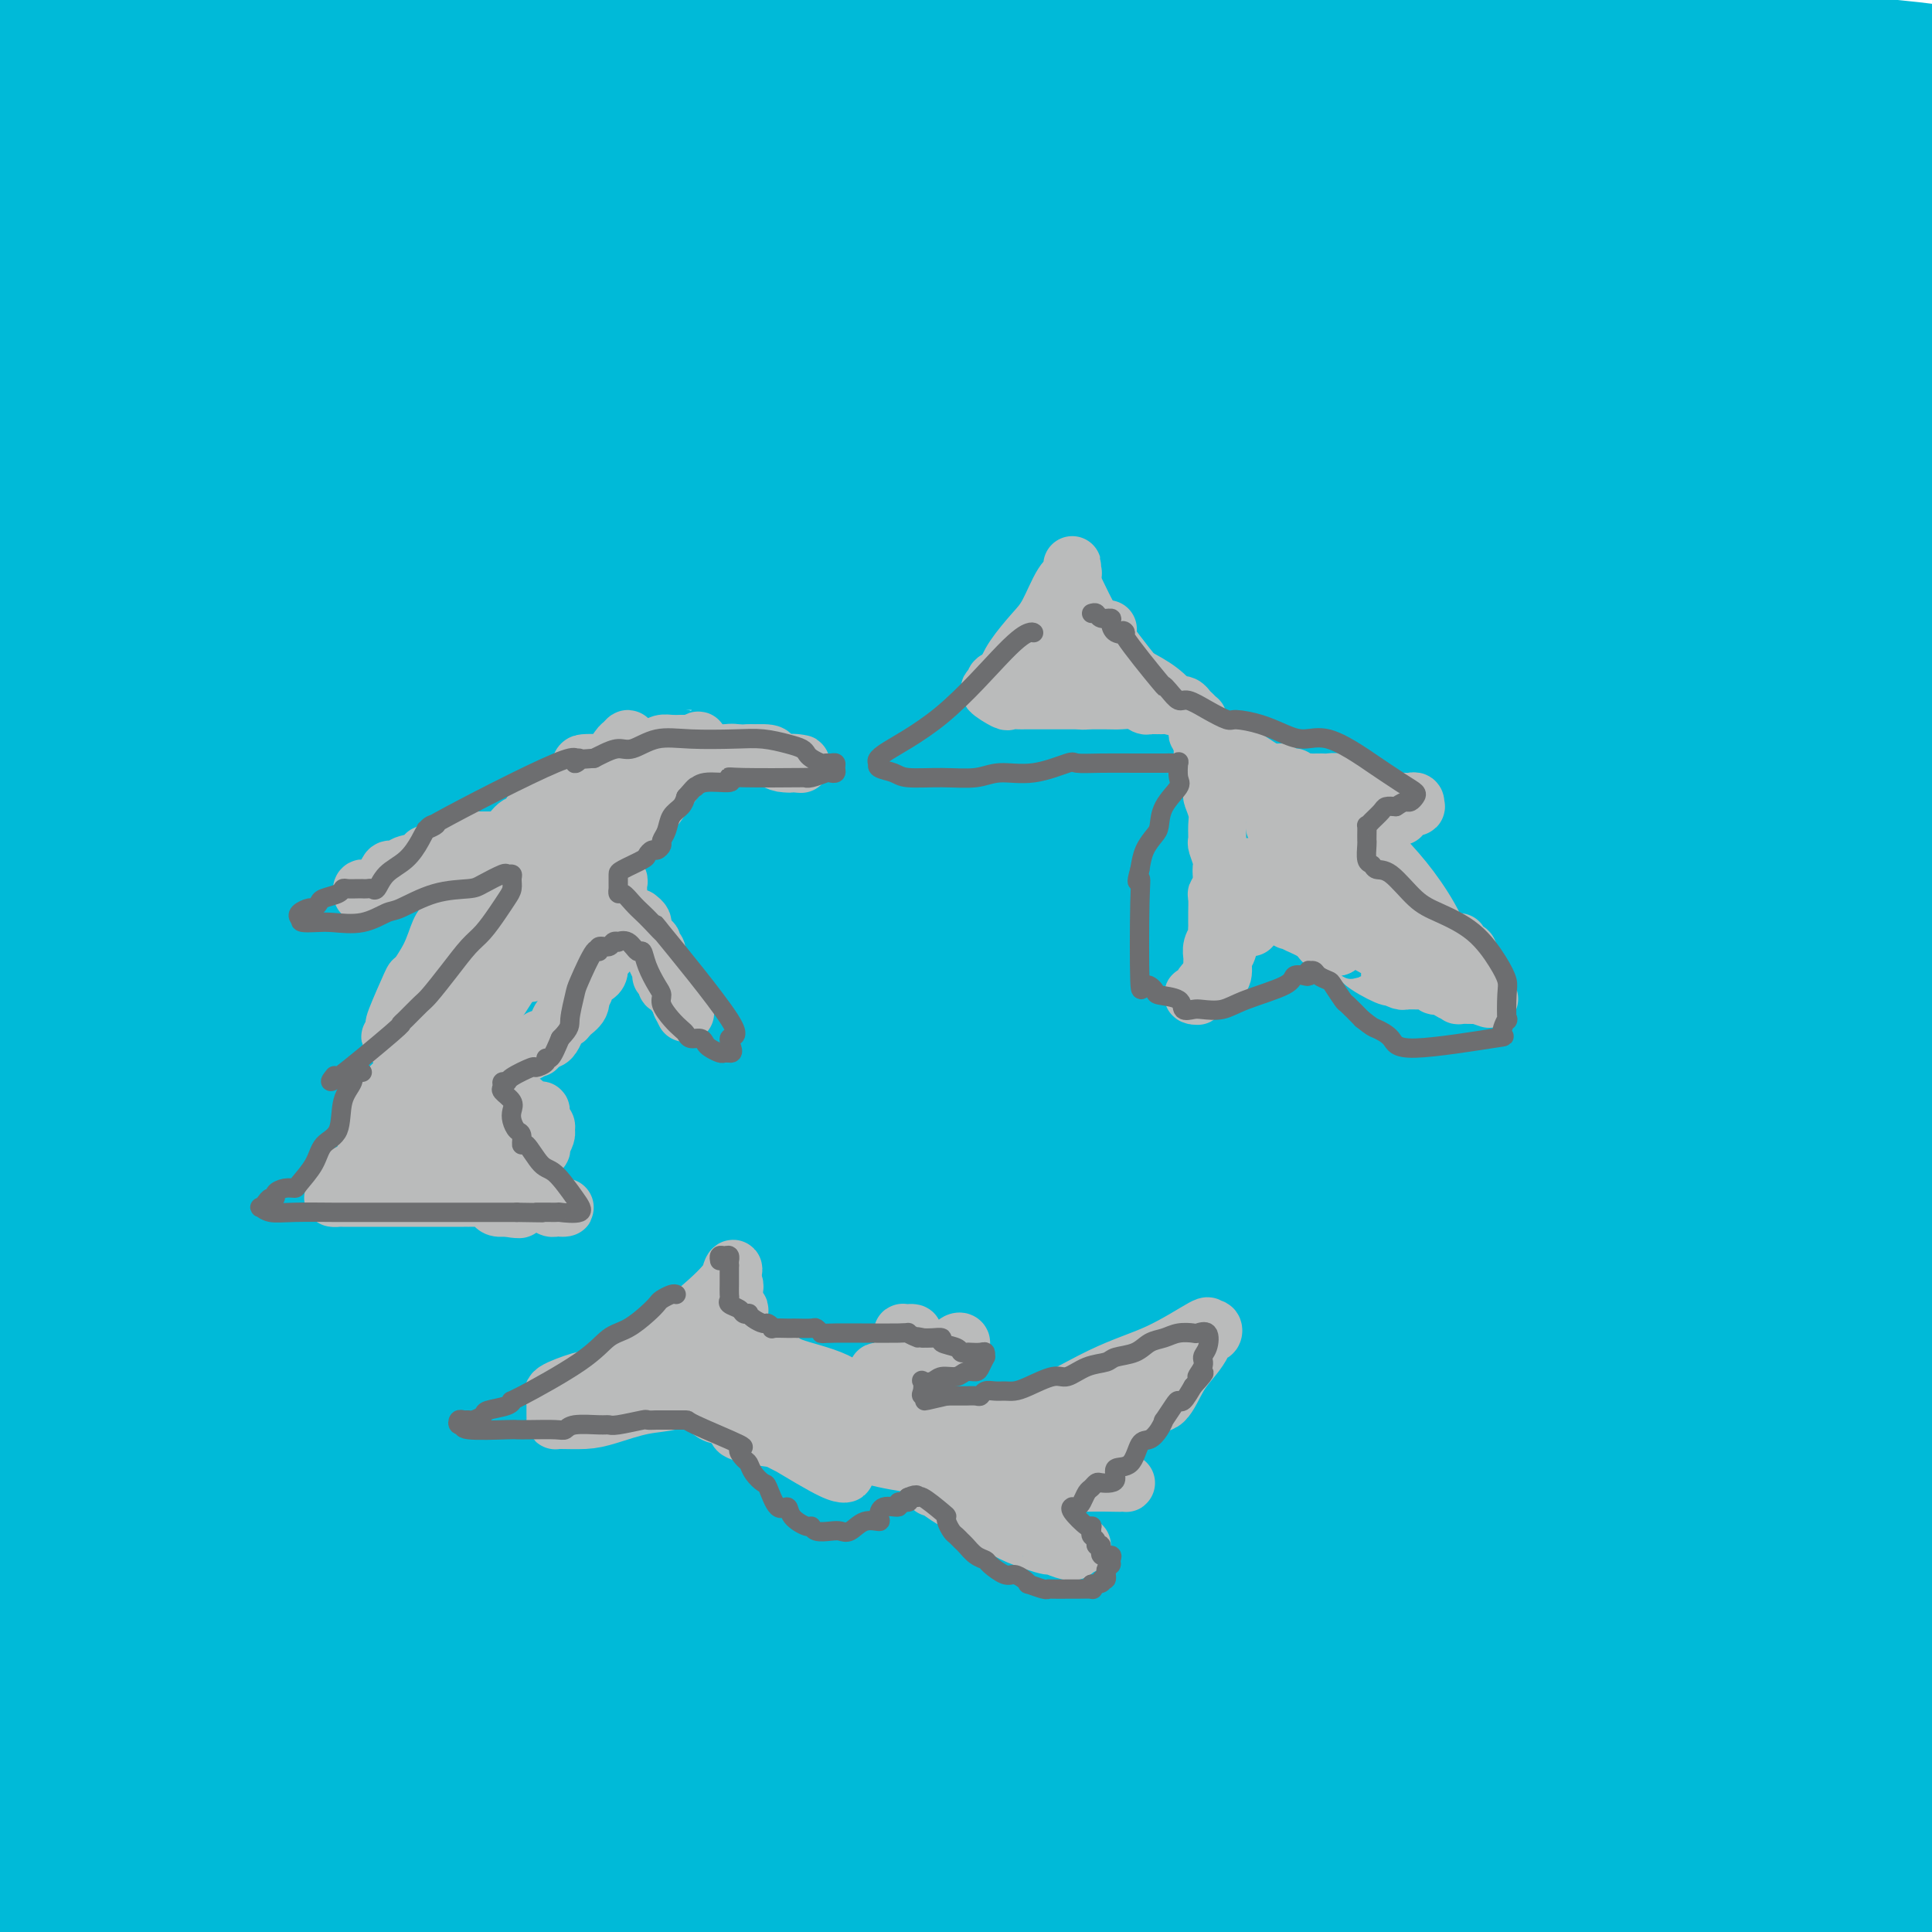 <svg viewBox='0 0 400 400' version='1.1' xmlns='http://www.w3.org/2000/svg' xmlns:xlink='http://www.w3.org/1999/xlink'><g fill='none' stroke='#00BAD8' stroke-width='28' stroke-linecap='round' stroke-linejoin='round'><path d='M5,93c-1.545,-0.013 -3.091,-0.025 0,0c3.091,0.025 10.818,0.088 26,0c15.182,-0.088 37.820,-0.328 53,0c15.180,0.328 22.901,1.223 43,2c20.099,0.777 52.575,1.435 73,2c20.425,0.565 28.800,1.037 44,1c15.200,-0.037 37.226,-0.583 53,0c15.774,0.583 25.297,2.296 34,3c8.703,0.704 16.588,0.400 22,0c5.412,-0.400 8.352,-0.898 10,-1c1.648,-0.102 2.004,0.190 2,0c-0.004,-0.190 -0.369,-0.861 0,-1c0.369,-0.139 1.471,0.256 -1,0c-2.471,-0.256 -8.516,-1.161 -14,-2c-5.484,-0.839 -10.406,-1.612 -29,0c-18.594,1.612 -50.860,5.609 -82,8c-31.140,2.391 -61.154,3.178 -84,4c-22.846,0.822 -38.523,1.681 -46,2c-7.477,0.319 -6.753,0.098 -7,0c-0.247,-0.098 -1.466,-0.074 -2,0c-0.534,0.074 -0.384,0.199 1,0c1.384,-0.199 4.004,-0.722 14,-2c9.996,-1.278 27.370,-3.312 55,-5c27.630,-1.688 65.516,-3.031 92,-3c26.484,0.031 41.567,1.438 67,5c25.433,3.562 61.217,9.281 97,15'/><path d='M265,135c11.156,0.311 22.311,0.622 0,0c-22.311,-0.622 -78.089,-2.178 -139,-2c-60.911,0.178 -126.956,2.089 -193,4'/><path d='M97,155c-6.381,-1.429 -12.762,-2.857 0,0c12.762,2.857 44.667,10.000 84,20c39.333,10.000 86.095,22.857 125,35c38.905,12.143 69.952,23.571 101,35'/><path d='M390,245c13.061,3.665 26.122,7.331 0,0c-26.122,-7.331 -91.426,-25.658 -134,-36c-42.574,-10.342 -62.419,-12.699 -98,-20c-35.581,-7.301 -86.900,-19.545 -116,-27c-29.100,-7.455 -35.981,-10.122 -39,-11c-3.019,-0.878 -2.177,0.033 -3,0c-0.823,-0.033 -3.312,-1.011 4,-1c7.312,0.011 24.423,1.012 37,3c12.577,1.988 20.618,4.962 41,9c20.382,4.038 53.104,9.139 86,17c32.896,7.861 65.966,18.481 89,26c23.034,7.519 36.032,11.937 48,16c11.968,4.063 22.905,7.771 28,9c5.095,1.229 4.349,-0.019 4,0c-0.349,0.019 -0.301,1.306 -9,-4c-8.699,-5.306 -26.146,-17.206 -61,-30c-34.854,-12.794 -87.114,-26.483 -126,-35c-38.886,-8.517 -64.396,-11.862 -108,-17c-43.604,-5.138 -105.302,-12.069 -167,-19'/><path d='M0,211c-4.474,-2.244 -8.949,-4.489 0,0c8.949,4.489 31.321,15.711 42,22c10.679,6.289 9.665,7.647 10,9c0.335,1.353 2.018,2.703 1,2c-1.018,-0.703 -4.735,-3.458 -13,-11c-8.265,-7.542 -21.076,-19.869 -31,-31c-9.924,-11.131 -16.962,-21.065 -24,-31'/><path d='M4,134c-0.594,-0.241 -1.188,-0.482 0,0c1.188,0.482 4.156,1.688 11,5c6.844,3.312 17.562,8.731 27,14c9.438,5.269 17.596,10.390 24,14c6.404,3.610 11.056,5.710 17,7c5.944,1.290 13.182,1.771 17,2c3.818,0.229 4.217,0.207 5,0c0.783,-0.207 1.950,-0.598 1,-3c-0.950,-2.402 -4.018,-6.815 -9,-15c-4.982,-8.185 -11.877,-20.142 -20,-30c-8.123,-9.858 -17.472,-17.617 -23,-22c-5.528,-4.383 -7.233,-5.390 -9,-6c-1.767,-0.610 -3.595,-0.824 -6,0c-2.405,0.824 -5.387,2.685 -10,7c-4.613,4.315 -10.857,11.085 -15,16c-4.143,4.915 -6.184,7.976 -9,12c-2.816,4.024 -6.408,9.012 -10,14'/><path d='M5,158c-0.226,-0.077 -0.452,-0.153 0,0c0.452,0.153 1.583,0.537 7,0c5.417,-0.537 15.121,-1.995 23,-4c7.879,-2.005 13.933,-4.558 18,-6c4.067,-1.442 6.147,-1.772 8,-3c1.853,-1.228 3.478,-3.352 4,-6c0.522,-2.648 -0.059,-5.820 -3,-10c-2.941,-4.180 -8.242,-9.369 -12,-13c-3.758,-3.631 -5.974,-5.706 -11,-7c-5.026,-1.294 -12.862,-1.809 -17,-2c-4.138,-0.191 -4.577,-0.058 -5,0c-0.423,0.058 -0.829,0.042 -1,1c-0.171,0.958 -0.108,2.889 0,5c0.108,2.111 0.261,4.402 2,10c1.739,5.598 5.064,14.504 11,27c5.936,12.496 14.483,28.582 22,40c7.517,11.418 14.004,18.167 28,29c13.996,10.833 35.501,25.750 54,36c18.499,10.250 33.994,15.833 50,15c16.006,-0.833 32.524,-8.083 43,-13c10.476,-4.917 14.909,-7.501 19,-19c4.091,-11.499 7.838,-31.912 11,-44c3.162,-12.088 5.737,-15.851 -10,-32c-15.737,-16.149 -49.786,-44.684 -70,-58c-20.214,-13.316 -26.593,-11.415 -43,-9c-16.407,2.415 -42.840,5.342 -61,10c-18.160,4.658 -28.046,11.045 -40,26c-11.954,14.955 -25.977,38.477 -40,62'/><path d='M26,335c-2.105,-0.198 -4.211,-0.396 0,0c4.211,0.396 14.738,1.385 27,-1c12.262,-2.385 26.258,-8.145 44,-25c17.742,-16.855 39.229,-44.804 54,-64c14.771,-19.196 22.824,-29.638 36,-53c13.176,-23.362 31.474,-59.643 40,-78c8.526,-18.357 7.281,-18.789 8,-22c0.719,-3.211 3.401,-9.202 0,-8c-3.401,1.202 -12.886,9.596 -21,17c-8.114,7.404 -14.857,13.817 -33,35c-18.143,21.183 -47.685,57.135 -70,92c-22.315,34.865 -37.403,68.644 -45,92c-7.597,23.356 -7.702,36.291 -8,44c-0.298,7.709 -0.787,10.194 4,11c4.787,0.806 14.851,-0.067 22,-2c7.149,-1.933 11.384,-4.927 24,-19c12.616,-14.073 33.614,-39.225 52,-69c18.386,-29.775 34.162,-64.174 42,-86c7.838,-21.826 7.739,-31.078 6,-37c-1.739,-5.922 -5.118,-8.515 -11,-8c-5.882,0.515 -14.267,4.138 -21,7c-6.733,2.862 -11.813,4.963 -34,29c-22.187,24.037 -61.482,70.011 -88,112c-26.518,41.989 -40.259,79.995 -54,118'/><path d='M74,382c-2.280,4.616 -4.560,9.233 0,0c4.560,-9.233 15.959,-32.314 25,-61c9.041,-28.686 15.724,-62.976 19,-86c3.276,-23.024 3.143,-34.783 2,-40c-1.143,-5.217 -3.298,-3.892 -4,-6c-0.702,-2.108 0.049,-7.647 -11,3c-11.049,10.647 -33.898,37.482 -51,60c-17.102,22.518 -28.458,40.719 -39,61c-10.542,20.281 -20.271,42.640 -30,65'/><path d='M79,281c-0.901,1.994 -1.801,3.988 0,0c1.801,-3.988 6.305,-13.956 12,-30c5.695,-16.044 12.583,-38.162 15,-47c2.417,-8.838 0.363,-4.395 1,-5c0.637,-0.605 3.963,-6.259 -3,3c-6.963,9.259 -24.217,33.430 -37,54c-12.783,20.570 -21.095,37.538 -31,55c-9.905,17.462 -21.401,35.418 -32,60c-10.599,24.582 -20.299,55.791 -30,87'/><path d='M38,390c-2.535,5.873 -5.071,11.746 0,0c5.071,-11.746 17.748,-41.110 28,-65c10.252,-23.890 18.081,-42.307 23,-64c4.919,-21.693 6.930,-46.664 8,-59c1.070,-12.336 1.198,-12.038 -1,-13c-2.198,-0.962 -6.723,-3.186 -15,2c-8.277,5.186 -20.305,17.781 -31,31c-10.695,13.219 -20.056,27.063 -30,45c-9.944,17.937 -20.472,39.969 -31,62'/><path d='M31,305c-2.386,4.922 -4.772,9.845 0,0c4.772,-9.845 16.703,-34.456 23,-47c6.297,-12.544 6.960,-13.019 13,-28c6.040,-14.981 17.455,-44.468 23,-59c5.545,-14.532 5.218,-14.109 5,-15c-0.218,-0.891 -0.326,-3.094 -4,0c-3.674,3.094 -10.912,11.487 -25,30c-14.088,18.513 -35.025,47.147 -49,69c-13.975,21.853 -20.987,36.927 -28,52'/><path d='M27,281c-2.758,6.133 -5.517,12.265 0,0c5.517,-12.265 19.309,-42.929 26,-59c6.691,-16.071 6.281,-17.549 11,-29c4.719,-11.451 14.565,-32.875 19,-46c4.435,-13.125 3.457,-17.951 3,-20c-0.457,-2.049 -0.392,-1.321 -6,4c-5.608,5.321 -16.888,15.235 -32,36c-15.112,20.765 -34.056,52.383 -53,84'/><path d='M35,201c-1.754,4.908 -3.508,9.815 0,0c3.508,-9.815 12.277,-34.354 17,-49c4.723,-14.646 5.400,-19.400 5,-21c-0.400,-1.600 -1.877,-0.046 -4,2c-2.123,2.046 -4.892,4.585 -14,18c-9.108,13.415 -24.554,37.708 -40,62'/><path d='M27,219c-1.224,3.623 -2.447,7.245 0,0c2.447,-7.245 8.565,-25.359 11,-33c2.435,-7.641 1.189,-4.811 0,-4c-1.189,0.811 -2.320,-0.397 -9,7c-6.680,7.397 -18.909,23.399 -29,38c-10.091,14.601 -18.046,27.800 -26,41'/><path d='M12,168c-0.767,4.172 -1.534,8.344 0,0c1.534,-8.344 5.370,-29.206 6,-39c0.630,-9.794 -1.946,-8.522 -4,-8c-2.054,0.522 -3.587,0.292 -6,2c-2.413,1.708 -5.707,5.354 -9,9'/><path d='M0,115c-0.461,0.651 -0.922,1.302 0,0c0.922,-1.302 3.226,-4.557 4,-7c0.774,-2.443 0.019,-4.075 0,-5c-0.019,-0.925 0.699,-1.143 1,-1c0.301,0.143 0.184,0.647 0,2c-0.184,1.353 -0.434,3.557 0,10c0.434,6.443 1.553,17.127 0,39c-1.553,21.873 -5.776,54.937 -10,88'/><path d='M6,395c-2.167,-4.000 -4.333,-8.000 0,0c4.333,8.000 15.167,28.000 26,48'/><path d='M198,293c-0.565,1.216 -1.130,2.433 0,0c1.130,-2.433 3.955,-8.515 7,-18c3.045,-9.485 6.311,-22.373 7,-28c0.689,-5.627 -1.200,-3.993 0,-6c1.200,-2.007 5.487,-7.657 -4,0c-9.487,7.657 -32.749,28.619 -50,47c-17.251,18.381 -28.491,34.179 -40,50c-11.509,15.821 -23.288,31.663 -35,53c-11.712,21.337 -23.356,48.168 -35,75'/><path d='M119,334c-2.983,9.472 -5.965,18.944 0,0c5.965,-18.944 20.878,-66.305 28,-91c7.122,-24.695 6.453,-26.723 7,-31c0.547,-4.277 2.309,-10.804 1,-11c-1.309,-0.196 -5.691,5.939 -10,10c-4.309,4.061 -8.547,6.047 -20,23c-11.453,16.953 -30.122,48.872 -45,80c-14.878,31.128 -25.965,61.465 -32,80c-6.035,18.535 -7.017,25.267 -8,32'/><path d='M77,395c-9.749,20.787 -19.499,41.574 0,0c19.499,-41.574 68.246,-145.507 88,-189c19.754,-43.493 10.513,-26.544 8,-23c-2.513,3.544 1.701,-6.317 5,-14c3.299,-7.683 5.682,-13.189 3,-11c-2.682,2.189 -10.430,12.071 -17,20c-6.570,7.929 -11.961,13.904 -28,41c-16.039,27.096 -42.725,75.313 -61,111c-18.275,35.687 -28.137,58.843 -38,82'/><path d='M95,386c-2.924,6.682 -5.848,13.364 0,0c5.848,-13.364 20.468,-46.773 32,-74c11.532,-27.227 19.977,-48.273 28,-67c8.023,-18.727 15.626,-35.135 19,-42c3.374,-6.865 2.520,-4.188 1,-3c-1.520,1.188 -3.706,0.885 -10,11c-6.294,10.115 -16.694,30.646 -32,61c-15.306,30.354 -35.516,70.530 -48,98c-12.484,27.470 -17.242,42.235 -22,57'/><path d='M146,350c-4.127,6.863 -8.253,13.726 0,0c8.253,-13.726 28.887,-48.041 43,-74c14.113,-25.959 21.706,-43.564 33,-65c11.294,-21.436 26.289,-46.704 33,-58c6.711,-11.296 5.136,-8.619 5,-8c-0.136,0.619 1.165,-0.820 -2,4c-3.165,4.820 -10.797,15.900 -22,39c-11.203,23.100 -25.978,58.219 -37,83c-11.022,24.781 -18.292,39.223 -26,59c-7.708,19.777 -15.854,44.888 -24,70'/><path d='M195,342c-2.868,5.258 -5.737,10.515 0,0c5.737,-10.515 20.078,-36.804 38,-71c17.922,-34.196 39.424,-76.301 57,-111c17.576,-34.699 31.228,-61.993 37,-73c5.772,-11.007 3.666,-5.726 3,-4c-0.666,1.726 0.107,-0.102 0,-1c-0.107,-0.898 -1.095,-0.865 -11,15c-9.905,15.865 -28.727,47.562 -43,72c-14.273,24.438 -23.997,41.618 -41,72c-17.003,30.382 -41.287,73.966 -59,108c-17.713,34.034 -28.857,58.517 -40,83'/><path d='M173,369c-5.206,10.955 -10.411,21.911 0,0c10.411,-21.911 36.440,-76.688 54,-111c17.560,-34.312 26.651,-48.159 35,-67c8.349,-18.841 15.956,-42.677 20,-54c4.044,-11.323 4.526,-10.132 3,-7c-1.526,3.132 -5.058,8.207 -9,13c-3.942,4.793 -8.294,9.305 -22,32c-13.706,22.695 -36.767,63.572 -53,92c-16.233,28.428 -25.638,44.408 -36,67c-10.362,22.592 -21.681,51.796 -33,81'/><path d='M211,302c-0.829,1.645 -1.658,3.290 0,0c1.658,-3.290 5.804,-11.516 18,-39c12.196,-27.484 32.442,-74.226 42,-101c9.558,-26.774 8.428,-33.579 8,-37c-0.428,-3.421 -0.154,-3.459 -4,-2c-3.846,1.459 -11.812,4.416 -29,25c-17.188,20.584 -43.597,58.796 -62,85c-18.403,26.204 -28.801,40.401 -44,68c-15.199,27.599 -35.200,68.600 -46,94c-10.800,25.400 -12.400,35.200 -14,45'/><path d='M219,220c-1.403,2.362 -2.807,4.725 0,0c2.807,-4.725 9.824,-16.537 16,-34c6.176,-17.463 11.509,-40.577 14,-51c2.491,-10.423 2.138,-8.153 0,-8c-2.138,0.153 -6.062,-1.810 -16,9c-9.938,10.810 -25.891,34.392 -39,53c-13.109,18.608 -23.376,32.241 -39,61c-15.624,28.759 -36.607,72.646 -52,107c-15.393,34.354 -25.197,59.177 -35,84'/><path d='M141,322c-1.741,4.083 -3.483,8.167 0,0c3.483,-8.167 12.190,-28.584 18,-42c5.810,-13.416 8.724,-19.832 16,-39c7.276,-19.168 18.915,-51.087 25,-71c6.085,-19.913 6.616,-27.819 7,-34c0.384,-6.181 0.622,-10.637 -2,-9c-2.622,1.637 -8.105,9.367 -14,15c-5.895,5.633 -12.203,9.171 -33,45c-20.797,35.829 -56.085,103.951 -76,145c-19.915,41.049 -24.458,55.024 -29,69'/><path d='M182,198c-1.062,2.300 -2.124,4.600 0,0c2.124,-4.600 7.433,-16.100 13,-36c5.567,-19.900 11.393,-48.201 14,-62c2.607,-13.799 1.995,-13.097 1,-13c-0.995,0.097 -2.373,-0.413 -9,5c-6.627,5.413 -18.501,16.748 -33,40c-14.499,23.252 -31.621,58.422 -44,84c-12.379,25.578 -20.016,41.564 -27,61c-6.984,19.436 -13.316,42.323 -15,54c-1.684,11.677 1.280,12.144 4,12c2.720,-0.144 5.195,-0.899 12,-9c6.805,-8.101 17.939,-23.548 32,-53c14.061,-29.452 31.050,-72.908 42,-102c10.950,-29.092 15.860,-43.820 19,-58c3.140,-14.180 4.510,-27.813 2,-34c-2.510,-6.187 -8.900,-4.929 -14,-3c-5.100,1.929 -8.911,4.527 -19,16c-10.089,11.473 -26.458,31.819 -42,57c-15.542,25.181 -30.259,55.195 -37,74c-6.741,18.805 -5.507,26.399 -6,34c-0.493,7.601 -2.713,15.208 2,18c4.713,2.792 16.357,0.767 25,-3c8.643,-3.767 14.283,-9.277 26,-20c11.717,-10.723 29.510,-26.661 40,-36c10.490,-9.339 13.678,-12.081 15,-13c1.322,-0.919 0.777,-0.017 -3,11c-3.777,11.017 -10.786,32.149 -17,48c-6.214,15.851 -11.635,26.421 -18,45c-6.365,18.579 -13.676,45.165 -16,61c-2.324,15.835 0.338,20.917 3,26'/><path d='M209,359c-3.515,3.558 -7.029,7.116 0,0c7.029,-7.116 24.602,-24.906 34,-55c9.398,-30.094 10.620,-72.493 11,-89c0.380,-16.507 -0.084,-7.122 -10,1c-9.916,8.122 -29.285,14.982 -43,22c-13.715,7.018 -21.775,14.194 -34,27c-12.225,12.806 -28.613,31.240 -38,45c-9.387,13.760 -11.772,22.845 -14,31c-2.228,8.155 -4.299,15.379 -5,19c-0.701,3.621 -0.033,3.638 2,5c2.033,1.362 5.431,4.068 8,5c2.569,0.932 4.308,0.090 9,-1c4.692,-1.090 12.335,-2.429 19,-5c6.665,-2.571 12.350,-6.375 16,-9c3.650,-2.625 5.264,-4.072 7,-5c1.736,-0.928 3.595,-1.337 6,-2c2.405,-0.663 5.358,-1.581 4,-1c-1.358,0.581 -7.027,2.662 -11,4c-3.973,1.338 -6.251,1.933 -13,7c-6.749,5.067 -17.968,14.605 -23,19c-5.032,4.395 -3.878,3.648 -4,4c-0.122,0.352 -1.520,1.804 -1,3c0.520,1.196 2.959,2.135 5,3c2.041,0.865 3.684,1.658 7,2c3.316,0.342 8.306,0.235 12,0c3.694,-0.235 6.093,-0.599 7,-1c0.907,-0.401 0.321,-0.839 1,-1c0.679,-0.161 2.623,-0.046 -1,-1c-3.623,-0.954 -12.811,-2.977 -22,-5'/><path d='M138,381c-8.186,-2.280 -17.652,-4.480 -24,-6c-6.348,-1.520 -9.578,-2.361 -12,-3c-2.422,-0.639 -4.037,-1.076 0,-1c4.037,0.076 13.727,0.664 21,1c7.273,0.336 12.129,0.418 14,1c1.871,0.582 0.756,1.662 17,3c16.244,1.338 49.847,2.933 70,4c20.153,1.067 26.856,1.606 41,2c14.144,0.394 35.730,0.642 47,1c11.270,0.358 12.223,0.826 16,1c3.777,0.174 10.379,0.055 13,0c2.621,-0.055 1.260,-0.046 2,0c0.740,0.046 3.582,0.129 -1,-2c-4.582,-2.129 -16.587,-6.469 -24,-10c-7.413,-3.531 -10.235,-6.251 -39,-10c-28.765,-3.749 -83.473,-8.526 -115,-11c-31.527,-2.474 -39.873,-2.646 -52,-3c-12.127,-0.354 -28.034,-0.891 -35,-1c-6.966,-0.109 -4.989,0.211 -5,0c-0.011,-0.211 -2.009,-0.953 1,0c3.009,0.953 11.027,3.599 21,6c9.973,2.401 21.902,4.555 48,9c26.098,4.445 66.367,11.181 105,16c38.633,4.819 75.632,7.720 104,10c28.368,2.280 48.105,3.937 35,3c-13.105,-0.937 -59.053,-4.469 -105,-8'/><path d='M281,383c-47.369,-2.940 -113.292,-6.292 -158,-8c-44.708,-1.708 -68.202,-1.774 -96,-3c-27.798,-1.226 -59.899,-3.613 -92,-6'/><path d='M100,345c-14.292,-0.810 -28.583,-1.619 0,0c28.583,1.619 100.042,5.667 148,9c47.958,3.333 72.417,5.952 100,8c27.583,2.048 58.292,3.524 89,5'/><path d='M360,392c3.588,0.467 7.176,0.934 0,0c-7.176,-0.934 -25.115,-3.270 -40,-4c-14.885,-0.730 -26.717,0.144 -34,1c-7.283,0.856 -10.017,1.693 -12,2c-1.983,0.307 -3.216,0.083 -4,0c-0.784,-0.083 -1.120,-0.026 -1,0c0.120,0.026 0.697,0.019 1,0c0.303,-0.019 0.331,-0.052 7,0c6.669,0.052 19.981,0.188 29,0c9.019,-0.188 13.747,-0.700 23,0c9.253,0.700 23.030,2.611 34,4c10.970,1.389 19.134,2.254 24,3c4.866,0.746 6.433,1.373 8,2'/><path d='M149,395c1.319,0.470 2.637,0.939 0,0c-2.637,-0.939 -9.230,-3.287 -12,-4c-2.770,-0.713 -1.716,0.209 -2,0c-0.284,-0.209 -1.904,-1.551 0,-2c1.904,-0.449 7.333,-0.007 11,0c3.667,0.007 5.570,-0.421 11,0c5.430,0.421 14.385,1.690 21,3c6.615,1.310 10.890,2.660 14,4c3.110,1.340 5.055,2.670 7,4'/><path d='M124,398c4.550,0.635 9.100,1.270 0,0c-9.100,-1.270 -31.848,-4.446 -46,-6c-14.152,-1.554 -19.706,-1.485 -27,-3c-7.294,-1.515 -16.328,-4.612 -20,-6c-3.672,-1.388 -1.984,-1.066 -3,-1c-1.016,0.066 -4.737,-0.124 10,-1c14.737,-0.876 47.933,-2.437 65,-3c17.067,-0.563 18.007,-0.127 25,0c6.993,0.127 20.040,-0.057 28,0c7.960,0.057 10.834,0.353 16,1c5.166,0.647 12.624,1.646 19,2c6.376,0.354 11.669,0.062 15,0c3.331,-0.062 4.701,0.104 6,0c1.299,-0.104 2.526,-0.479 2,0c-0.526,0.479 -2.807,1.812 -7,3c-4.193,1.188 -10.299,2.231 -16,4c-5.701,1.769 -10.998,4.265 -18,6c-7.002,1.735 -15.711,2.711 -20,3c-4.289,0.289 -4.159,-0.107 -4,0c0.159,0.107 0.348,0.719 0,1c-0.348,0.281 -1.234,0.233 2,0c3.234,-0.233 10.589,-0.650 17,-1c6.411,-0.350 11.880,-0.633 21,-1c9.120,-0.367 21.891,-0.819 31,0c9.109,0.819 14.554,2.910 20,5'/><path d='M281,394c1.467,-0.044 2.933,-0.089 0,0c-2.933,0.089 -10.267,0.311 -19,2c-8.733,1.689 -18.867,4.844 -29,8'/><path d='M260,389c-0.815,5.356 -1.630,10.711 0,0c1.630,-10.711 5.706,-37.489 8,-53c2.294,-15.511 2.806,-19.755 3,-27c0.194,-7.245 0.071,-17.491 0,-23c-0.071,-5.509 -0.089,-6.282 0,-7c0.089,-0.718 0.283,-1.380 -1,-3c-1.283,-1.620 -4.045,-4.197 -3,-7c1.045,-2.803 5.897,-5.832 21,-16c15.103,-10.168 40.458,-27.477 63,-45c22.542,-17.523 42.271,-35.262 62,-53'/><path d='M391,126c2.186,-1.968 4.373,-3.936 0,0c-4.373,3.936 -15.305,13.776 -28,29c-12.695,15.224 -27.153,35.833 -39,56c-11.847,20.167 -21.082,39.893 -26,52c-4.918,12.107 -5.518,16.594 -6,21c-0.482,4.406 -0.847,8.732 -1,12c-0.153,3.268 -0.094,5.479 1,4c1.094,-1.479 3.223,-6.649 5,-9c1.777,-2.351 3.201,-1.884 11,-15c7.799,-13.116 21.972,-39.815 30,-55c8.028,-15.185 9.911,-18.855 13,-26c3.089,-7.145 7.384,-17.766 9,-22c1.616,-4.234 0.552,-2.083 1,-2c0.448,0.083 2.408,-1.903 0,1c-2.408,2.903 -9.185,10.696 -16,21c-6.815,10.304 -13.668,23.120 -22,37c-8.332,13.880 -18.143,28.824 -23,36c-4.857,7.176 -4.761,6.585 -5,7c-0.239,0.415 -0.812,1.835 -1,1c-0.188,-0.835 0.010,-3.925 3,-10c2.990,-6.075 8.773,-15.134 13,-25c4.227,-9.866 6.898,-20.540 8,-26c1.102,-5.460 0.634,-5.708 1,-7c0.366,-1.292 1.567,-3.629 -1,-4c-2.567,-0.371 -8.902,1.225 -14,4c-5.098,2.775 -8.958,6.730 -12,10c-3.042,3.270 -5.265,5.857 -17,24c-11.735,18.143 -32.980,51.842 -44,70c-11.020,18.158 -11.813,20.773 -13,26c-1.187,5.227 -2.768,13.065 -2,16c0.768,2.935 3.884,0.968 7,-1'/><path d='M223,351c3.218,-0.576 7.763,-1.517 17,-12c9.237,-10.483 23.165,-30.507 37,-49c13.835,-18.493 27.578,-35.456 46,-71c18.422,-35.544 41.523,-89.669 50,-111c8.477,-21.331 2.329,-9.869 0,-6c-2.329,3.869 -0.838,0.144 0,-2c0.838,-2.144 1.022,-2.707 -1,-1c-2.022,1.707 -6.251,5.683 -16,18c-9.749,12.317 -25.020,32.973 -35,48c-9.980,15.027 -14.670,24.423 -26,46c-11.330,21.577 -29.298,55.336 -41,81c-11.702,25.664 -17.136,43.235 -20,53c-2.864,9.765 -3.158,11.724 -3,15c0.158,3.276 0.767,7.867 3,9c2.233,1.133 6.090,-1.193 8,-2c1.910,-0.807 1.872,-0.095 11,-15c9.128,-14.905 27.420,-45.427 40,-68c12.580,-22.573 19.446,-37.198 26,-51c6.554,-13.802 12.794,-26.781 23,-48c10.206,-21.219 24.378,-50.678 30,-64c5.622,-13.322 2.694,-10.505 2,-10c-0.694,0.505 0.846,-1.300 0,-2c-0.846,-0.700 -4.078,-0.294 -14,12c-9.922,12.294 -26.533,36.478 -37,51c-10.467,14.522 -14.791,19.383 -30,46c-15.209,26.617 -41.303,74.990 -53,99c-11.697,24.010 -8.996,23.657 -9,26c-0.004,2.343 -2.712,7.380 -1,7c1.712,-0.380 7.846,-6.179 16,-16c8.154,-9.821 18.330,-23.663 29,-41c10.670,-17.337 21.835,-38.168 33,-59'/><path d='M308,234c16.830,-35.591 42.404,-95.069 55,-127c12.596,-31.931 12.214,-36.317 13,-42c0.786,-5.683 2.740,-12.665 1,-18c-1.740,-5.335 -7.175,-9.025 -13,-8c-5.825,1.025 -12.039,6.764 -23,19c-10.961,12.236 -26.667,30.969 -50,71c-23.333,40.031 -54.291,101.359 -69,134c-14.709,32.641 -13.169,36.595 -12,41c1.169,4.405 1.968,9.260 3,12c1.032,2.740 2.296,3.366 9,-2c6.704,-5.366 18.848,-16.725 36,-37c17.152,-20.275 39.313,-49.468 54,-70c14.687,-20.532 21.900,-32.405 32,-48c10.100,-15.595 23.088,-34.912 29,-45c5.912,-10.088 4.747,-10.946 5,-12c0.253,-1.054 1.926,-2.303 1,-1c-0.926,1.303 -4.449,5.158 -11,17c-6.551,11.842 -16.131,31.670 -24,47c-7.869,15.330 -14.027,26.163 -24,49c-9.973,22.837 -23.762,57.677 -32,80c-8.238,22.323 -10.925,32.127 -12,38c-1.075,5.873 -0.537,7.815 0,10c0.537,2.185 1.074,4.613 5,2c3.926,-2.613 11.241,-10.268 17,-16c5.759,-5.732 9.961,-9.543 18,-23c8.039,-13.457 19.914,-36.562 30,-56c10.086,-19.438 18.384,-35.210 22,-43c3.616,-7.790 2.550,-7.597 3,-9c0.450,-1.403 2.414,-4.401 0,-1c-2.414,3.401 -9.207,13.200 -16,23'/><path d='M355,219c-5.044,8.404 -9.656,18.413 -17,38c-7.344,19.587 -17.422,48.750 -28,71c-10.578,22.250 -21.658,37.586 -13,42c8.658,4.414 37.053,-2.095 51,-8c13.947,-5.905 13.447,-11.205 15,-15c1.553,-3.795 5.158,-6.084 15,-22c9.842,-15.916 25.921,-45.458 42,-75'/><path d='M368,234c0.628,-1.618 1.256,-3.235 0,0c-1.256,3.235 -4.395,11.323 -7,18c-2.605,6.677 -4.677,11.944 -8,23c-3.323,11.056 -7.899,27.903 -11,42c-3.101,14.097 -4.729,25.446 -5,32c-0.271,6.554 0.814,8.314 2,10c1.186,1.686 2.473,3.297 7,3c4.527,-0.297 12.296,-2.503 19,-6c6.704,-3.497 12.344,-8.285 20,-22c7.656,-13.715 17.328,-36.358 27,-59'/><path d='M385,249c0.603,-0.998 1.206,-1.995 0,0c-1.206,1.995 -4.220,6.983 -9,16c-4.780,9.017 -11.324,22.063 -17,38c-5.676,15.937 -10.482,34.766 -13,43c-2.518,8.234 -2.746,5.875 0,6c2.746,0.125 8.468,2.735 14,1c5.532,-1.735 10.874,-7.813 16,-15c5.126,-7.187 10.036,-15.482 17,-34c6.964,-18.518 15.982,-47.259 25,-76'/><path d='M357,303c0.219,-0.706 0.438,-1.413 0,0c-0.438,1.413 -1.535,4.945 -2,8c-0.465,3.055 -0.300,5.633 0,8c0.300,2.367 0.735,4.522 6,-1c5.265,-5.522 15.362,-18.721 23,-34c7.638,-15.279 12.819,-32.640 18,-50'/><path d='M386,196c8.146,-15.978 16.293,-31.956 0,0c-16.293,31.956 -57.024,111.848 -72,142c-14.976,30.152 -4.195,10.566 0,4c4.195,-6.566 1.804,-0.113 1,3c-0.804,3.113 -0.020,2.886 6,-3c6.020,-5.886 17.274,-17.431 31,-40c13.726,-22.569 29.922,-56.163 39,-79c9.078,-22.837 11.039,-34.919 13,-47'/><path d='M352,233c0.850,-1.573 1.701,-3.147 0,0c-1.701,3.147 -5.952,11.014 -13,27c-7.048,15.986 -16.893,40.092 -24,56c-7.107,15.908 -11.477,23.617 -15,31c-3.523,7.383 -6.198,14.440 -7,17c-0.802,2.560 0.271,0.622 0,0c-0.271,-0.622 -1.886,0.072 0,0c1.886,-0.072 7.271,-0.909 12,-4c4.729,-3.091 8.801,-8.435 13,-15c4.199,-6.565 8.524,-14.351 21,-42c12.476,-27.649 33.102,-75.159 43,-100c9.898,-24.841 9.068,-27.011 10,-31c0.932,-3.989 3.624,-9.795 5,-13c1.376,-3.205 1.434,-3.810 0,-1c-1.434,2.810 -4.362,9.033 -6,13c-1.638,3.967 -1.988,5.678 -9,25c-7.012,19.322 -20.687,56.254 -28,77c-7.313,20.746 -8.265,25.307 -9,31c-0.735,5.693 -1.253,12.519 -1,16c0.253,3.481 1.278,3.616 2,4c0.722,0.384 1.141,1.017 4,0c2.859,-1.017 8.158,-3.685 15,-13c6.842,-9.315 15.227,-25.277 20,-36c4.773,-10.723 5.935,-16.207 8,-23c2.065,-6.793 5.032,-14.897 8,-23'/><path d='M397,237c1.278,-3.297 2.555,-6.593 0,0c-2.555,6.593 -8.943,23.077 -11,30c-2.057,6.923 0.215,4.287 2,5c1.785,0.713 3.081,4.775 6,11c2.919,6.225 7.459,14.612 12,23'/><path d='M399,387c0.250,-1.750 0.500,-3.500 0,0c-0.500,3.500 -1.750,12.250 -3,21'/><path d='M391,314c0.589,-2.048 1.179,-4.095 0,0c-1.179,4.095 -4.125,14.333 -6,26c-1.875,11.667 -2.679,24.762 -3,35c-0.321,10.238 -0.161,17.619 0,25'/><path d='M391,386c-2.583,12.750 -5.167,25.500 0,0c5.167,-25.500 18.083,-89.250 31,-153'/><path d='M396,339c-0.030,-0.327 -0.060,-0.655 0,0c0.060,0.655 0.208,2.292 0,4c-0.208,1.708 -0.774,3.488 0,3c0.774,-0.488 2.887,-3.244 5,-6'/><path d='M391,259c0.319,-0.063 0.639,-0.127 0,0c-0.639,0.127 -2.236,0.443 -9,11c-6.764,10.557 -18.695,31.354 -27,46c-8.305,14.646 -12.985,23.142 -15,28c-2.015,4.858 -1.364,6.077 -2,8c-0.636,1.923 -2.560,4.548 -1,1c1.560,-3.548 6.604,-13.271 11,-22c4.396,-8.729 8.145,-16.466 17,-37c8.855,-20.534 22.816,-53.867 31,-76c8.184,-22.133 10.592,-33.067 13,-44'/><path d='M389,180c3.851,-6.378 7.703,-12.755 0,0c-7.703,12.755 -26.960,44.644 -34,57c-7.040,12.356 -1.861,5.181 0,3c1.861,-2.181 0.406,0.632 0,1c-0.406,0.368 0.237,-1.709 5,-11c4.763,-9.291 13.647,-25.798 21,-39c7.353,-13.202 13.177,-23.101 19,-33'/><path d='M370,173c0.458,-0.639 0.916,-1.278 0,0c-0.916,1.278 -3.206,4.472 -6,8c-2.794,3.528 -6.091,7.389 -8,10c-1.909,2.611 -2.430,3.972 -3,5c-0.570,1.028 -1.188,1.723 1,-3c2.188,-4.723 7.184,-14.864 11,-22c3.816,-7.136 6.453,-11.266 9,-18c2.547,-6.734 5.006,-16.072 6,-21c0.994,-4.928 0.524,-5.447 0,-6c-0.524,-0.553 -1.101,-1.138 -5,1c-3.899,2.138 -11.121,7.001 -18,13c-6.879,5.999 -13.414,13.133 -17,17c-3.586,3.867 -4.221,4.467 -5,5c-0.779,0.533 -1.700,1.001 -2,1c-0.300,-0.001 0.021,-0.470 0,-1c-0.021,-0.530 -0.384,-1.120 5,-9c5.384,-7.880 16.516,-23.051 22,-32c5.484,-8.949 5.320,-11.675 6,-14c0.680,-2.325 2.203,-4.249 1,-4c-1.203,0.249 -5.133,2.672 -10,6c-4.867,3.328 -10.672,7.563 -16,12c-5.328,4.437 -10.177,9.076 -20,18c-9.823,8.924 -24.618,22.131 -31,28c-6.382,5.869 -4.351,4.399 -4,4c0.351,-0.399 -0.980,0.274 -1,0c-0.020,-0.274 1.269,-1.496 4,-5c2.731,-3.504 6.903,-9.290 10,-14c3.097,-4.710 5.119,-8.345 8,-12c2.881,-3.655 6.622,-7.330 8,-9c1.378,-1.670 0.394,-1.334 0,0c-0.394,1.334 -0.197,3.667 0,6'/><path d='M315,137c0.555,2.317 1.941,5.108 3,7c1.059,1.892 1.789,2.885 6,4c4.211,1.115 11.902,2.350 19,3c7.098,0.650 13.603,0.713 21,0c7.397,-0.713 15.685,-2.204 31,-2c15.315,0.204 37.658,2.102 60,4'/><path d='M102,26c-0.016,-0.314 -0.032,-0.627 0,-1c0.032,-0.373 0.111,-0.805 0,-1c-0.111,-0.195 -0.414,-0.152 -1,0c-0.586,0.152 -1.457,0.412 -2,0c-0.543,-0.412 -0.758,-1.496 -8,3c-7.242,4.496 -21.512,14.573 -30,22c-8.488,7.427 -11.195,12.204 -14,16c-2.805,3.796 -5.709,6.610 -7,9c-1.291,2.390 -0.968,4.357 0,4c0.968,-0.357 2.579,-3.038 3,-3c0.421,0.038 -0.350,2.794 6,-3c6.350,-5.794 19.822,-20.139 27,-29c7.178,-8.861 8.061,-12.239 9,-15c0.939,-2.761 1.933,-4.906 3,-7c1.067,-2.094 2.206,-4.139 -1,-4c-3.206,0.139 -10.756,2.460 -17,5c-6.244,2.540 -11.181,5.299 -22,12c-10.819,6.701 -27.520,17.343 -37,24c-9.480,6.657 -11.740,9.328 -14,12'/><path d='M38,34c-0.255,0.067 -0.510,0.134 0,0c0.510,-0.134 1.785,-0.469 2,-1c0.215,-0.531 -0.631,-1.257 0,-2c0.631,-0.743 2.739,-1.504 0,0c-2.739,1.504 -10.324,5.272 -15,8c-4.676,2.728 -6.443,4.415 -10,7c-3.557,2.585 -8.904,6.069 -11,8c-2.096,1.931 -0.940,2.308 0,3c0.940,0.692 1.665,1.698 3,3c1.335,1.302 3.279,2.901 9,3c5.721,0.099 15.220,-1.301 22,-3c6.780,-1.699 10.842,-3.698 17,-9c6.158,-5.302 14.414,-13.906 19,-21c4.586,-7.094 5.504,-12.679 4,-18c-1.504,-5.321 -5.430,-10.377 -12,-13c-6.570,-2.623 -15.785,-2.811 -25,-3'/><path d='M17,4c2.583,-1.833 5.167,-3.667 0,0c-5.167,3.667 -18.083,12.833 -31,22'/><path d='M2,53c-2.696,0.360 -5.392,0.719 0,0c5.392,-0.719 18.871,-2.518 24,-2c5.129,0.518 1.908,3.351 2,-3c0.092,-6.351 3.495,-21.886 4,-29c0.505,-7.114 -1.890,-5.805 -3,-6c-1.110,-0.195 -0.935,-1.892 -2,-3c-1.065,-1.108 -3.370,-1.625 -6,-2c-2.630,-0.375 -5.583,-0.607 -8,0c-2.417,0.607 -4.297,2.055 -5,3c-0.703,0.945 -0.230,1.387 0,2c0.230,0.613 0.215,1.395 0,3c-0.215,1.605 -0.632,4.032 1,6c1.632,1.968 5.311,3.476 7,4c1.689,0.524 1.387,0.065 2,0c0.613,-0.065 2.140,0.263 3,0c0.860,-0.263 1.053,-1.116 1,-2c-0.053,-0.884 -0.352,-1.800 0,-3c0.352,-1.200 1.356,-2.684 0,-4c-1.356,-1.316 -5.072,-2.465 -8,-2c-2.928,0.465 -5.068,2.545 -7,4c-1.932,1.455 -3.655,2.286 -4,3c-0.345,0.714 0.689,1.312 1,2c0.311,0.688 -0.099,1.466 3,2c3.099,0.534 9.709,0.823 18,0c8.291,-0.823 18.262,-2.758 25,-5c6.738,-2.242 10.242,-4.791 13,-7c2.758,-2.209 4.770,-4.077 6,-5c1.230,-0.923 1.677,-0.902 1,-1c-0.677,-0.098 -2.479,-0.314 -6,0c-3.521,0.314 -8.760,1.157 -14,2'/><path d='M50,10c-11.444,3.667 -30.556,12.333 -42,19c-11.444,6.667 -15.222,11.333 -19,16'/><path d='M20,78c0.098,-0.473 0.196,-0.946 0,0c-0.196,0.946 -0.685,3.312 10,-4c10.685,-7.312 32.542,-24.303 41,-32c8.458,-7.697 3.515,-6.101 2,-6c-1.515,0.101 0.399,-1.295 1,-4c0.601,-2.705 -0.111,-6.721 -1,-10c-0.889,-3.279 -1.954,-5.821 -5,-9c-3.046,-3.179 -8.074,-6.997 -16,-8c-7.926,-1.003 -18.749,0.807 -27,3c-8.251,2.193 -13.929,4.769 -20,9c-6.071,4.231 -12.536,10.115 -19,16'/><path d='M79,88c-1.538,-0.050 -3.077,-0.100 0,0c3.077,0.100 10.769,0.351 18,0c7.231,-0.351 14.001,-1.302 19,-4c4.999,-2.698 8.228,-7.143 10,-9c1.772,-1.857 2.086,-1.127 1,-4c-1.086,-2.873 -3.573,-9.349 -9,-14c-5.427,-4.651 -13.793,-7.477 -24,-9c-10.207,-1.523 -22.255,-1.741 -31,-1c-8.745,0.741 -14.188,2.443 -19,4c-4.812,1.557 -8.992,2.969 -11,4c-2.008,1.031 -1.844,1.680 -1,3c0.844,1.320 2.369,3.311 3,5c0.631,1.689 0.370,3.075 6,8c5.630,4.925 17.152,13.388 25,18c7.848,4.612 12.024,5.374 16,7c3.976,1.626 7.753,4.118 19,5c11.247,0.882 29.964,0.156 41,-2c11.036,-2.156 14.392,-5.740 18,-9c3.608,-3.260 7.470,-6.194 11,-12c3.530,-5.806 6.730,-14.484 6,-24c-0.730,-9.516 -5.389,-19.870 -9,-27c-3.611,-7.130 -6.175,-11.037 -14,-16c-7.825,-4.963 -20.913,-10.981 -34,-17'/><path d='M96,71c-1.096,-1.888 -2.192,-3.776 0,0c2.192,3.776 7.672,13.216 12,20c4.328,6.784 7.503,10.914 12,14c4.497,3.086 10.317,5.130 16,7c5.683,1.870 11.228,3.567 16,2c4.772,-1.567 8.772,-6.397 12,-9c3.228,-2.603 5.685,-2.979 4,-12c-1.685,-9.021 -7.514,-26.686 -13,-39c-5.486,-12.314 -10.631,-19.277 -16,-26c-5.369,-6.723 -10.963,-13.207 -19,-20c-8.037,-6.793 -18.519,-13.897 -29,-21'/><path d='M148,45c-1.527,-0.532 -3.055,-1.065 0,0c3.055,1.065 10.692,3.726 16,6c5.308,2.274 8.287,4.160 10,5c1.713,0.840 2.161,0.635 2,0c-0.161,-0.635 -0.930,-1.701 -5,-5c-4.070,-3.299 -11.441,-8.833 -21,-16c-9.559,-7.167 -21.304,-15.968 -30,-22c-8.696,-6.032 -14.342,-9.295 -21,-12c-6.658,-2.705 -14.329,-4.853 -22,-7'/><path d='M63,4c-2.847,-8.408 -5.694,-16.816 0,0c5.694,16.816 19.928,58.856 26,75c6.072,16.144 3.982,6.391 7,4c3.018,-2.391 11.143,2.580 16,4c4.857,1.420 6.446,-0.710 9,-4c2.554,-3.290 6.074,-7.739 7,-14c0.926,-6.261 -0.741,-14.333 -3,-21c-2.259,-6.667 -5.110,-11.928 -10,-18c-4.890,-6.072 -11.818,-12.955 -17,-17c-5.182,-4.045 -8.616,-5.253 -10,-6c-1.384,-0.747 -0.716,-1.032 -1,-1c-0.284,0.032 -1.519,0.380 -2,7c-0.481,6.620 -0.206,19.510 1,29c1.206,9.490 3.345,15.579 7,24c3.655,8.421 8.827,19.173 17,25c8.173,5.827 19.347,6.727 27,7c7.653,0.273 11.786,-0.082 18,-4c6.214,-3.918 14.509,-11.400 18,-19c3.491,-7.600 2.178,-15.318 0,-21c-2.178,-5.682 -5.220,-9.328 -11,-15c-5.780,-5.672 -14.296,-13.369 -25,-17c-10.704,-3.631 -23.596,-3.196 -31,-3c-7.404,0.196 -9.322,0.153 -14,3c-4.678,2.847 -12.117,8.585 -16,16c-3.883,7.415 -4.209,16.506 -4,24c0.209,7.494 0.954,13.392 4,20c3.046,6.608 8.394,13.926 19,19c10.606,5.074 26.471,7.905 37,9c10.529,1.095 15.723,0.456 23,-2c7.277,-2.456 16.639,-6.728 26,-11'/><path d='M181,97c4.999,-4.290 4.495,-9.514 3,-14c-1.495,-4.486 -3.983,-8.234 -12,-13c-8.017,-4.766 -21.563,-10.548 -38,-17c-16.437,-6.452 -35.765,-13.572 -48,-18c-12.235,-4.428 -17.376,-6.163 -24,-5c-6.624,1.163 -14.731,5.223 -16,8c-1.269,2.777 4.300,4.271 15,9c10.700,4.729 26.531,12.692 39,17c12.469,4.308 21.576,4.961 38,6c16.424,1.039 40.166,2.463 57,3c16.834,0.537 26.759,0.188 32,0c5.241,-0.188 5.796,-0.216 7,0c1.204,0.216 3.055,0.677 1,0c-2.055,-0.677 -8.016,-2.491 -12,-4c-3.984,-1.509 -5.992,-2.712 -12,-4c-6.008,-1.288 -16.015,-2.659 -24,-4c-7.985,-1.341 -13.949,-2.650 -19,-3c-5.051,-0.350 -9.188,0.261 -12,1c-2.812,0.739 -4.300,1.606 -5,2c-0.700,0.394 -0.611,0.316 0,1c0.611,0.684 1.743,2.128 3,4c1.257,1.872 2.638,4.170 7,7c4.362,2.830 11.705,6.193 17,8c5.295,1.807 8.541,2.057 18,1c9.459,-1.057 25.131,-3.421 42,-10c16.869,-6.579 34.934,-17.372 46,-24c11.066,-6.628 15.133,-9.092 20,-14c4.867,-4.908 10.533,-12.259 11,-17c0.467,-4.741 -4.267,-6.870 -9,-9'/><path d='M306,8c-3.447,-2.077 -7.564,-2.769 -17,-4c-9.436,-1.231 -24.190,-3.001 -45,-2c-20.810,1.001 -47.676,4.774 -65,9c-17.324,4.226 -25.108,8.906 -24,10c1.108,1.094 11.106,-1.398 49,-4c37.894,-2.602 103.684,-5.315 145,-5c41.316,0.315 58.158,3.657 75,7'/><path d='M253,25c3.327,0.806 6.655,1.611 0,0c-6.655,-1.611 -23.291,-5.640 -30,-7c-6.709,-1.360 -3.490,-0.051 -3,0c0.490,0.051 -1.747,-1.155 1,0c2.747,1.155 10.479,4.670 19,7c8.521,2.330 17.833,3.473 27,5c9.167,1.527 18.191,3.436 43,5c24.809,1.564 65.405,2.782 106,4'/><path d='M373,34c4.660,0.451 9.320,0.902 0,0c-9.320,-0.902 -32.619,-3.155 -49,-4c-16.381,-0.845 -25.843,-0.280 -35,0c-9.157,0.280 -18.009,0.277 -21,1c-2.991,0.723 -0.120,2.172 0,2c0.120,-0.172 -2.509,-1.966 4,3c6.509,4.966 22.157,16.692 35,25c12.843,8.308 22.881,13.198 33,18c10.119,4.802 20.320,9.515 34,13c13.680,3.485 30.840,5.743 48,8'/><path d='M383,67c24.513,6.002 49.025,12.005 0,0c-49.025,-12.005 -171.589,-42.016 -217,-53c-45.411,-10.984 -13.670,-2.941 -2,0c11.670,2.941 3.271,0.779 -1,0c-4.271,-0.779 -4.412,-0.176 1,3c5.412,3.176 16.378,8.926 27,14c10.622,5.074 20.899,9.474 42,17c21.101,7.526 53.027,18.180 82,26c28.973,7.820 54.992,12.806 71,16c16.008,3.194 22.004,4.597 28,6'/><path d='M391,90c24.678,4.177 49.355,8.354 0,0c-49.355,-8.354 -172.744,-29.239 -218,-37c-45.256,-7.761 -12.379,-2.399 0,0c12.379,2.399 4.260,1.833 2,2c-2.260,0.167 1.337,1.066 14,7c12.663,5.934 34.390,16.902 51,25c16.610,8.098 28.102,13.325 48,22c19.898,8.675 48.203,20.797 66,27c17.797,6.203 25.085,6.487 31,7c5.915,0.513 10.458,1.257 15,2'/><path d='M392,142c1.821,0.205 3.641,0.411 0,0c-3.641,-0.411 -12.744,-1.437 -24,-6c-11.256,-4.563 -24.665,-12.663 -73,-21c-48.335,-8.337 -131.595,-16.912 -162,-20c-30.405,-3.088 -7.955,-0.691 0,0c7.955,0.691 1.416,-0.326 7,1c5.584,1.326 23.291,4.995 51,9c27.709,4.005 65.422,8.348 93,11c27.578,2.652 45.022,3.615 69,4c23.978,0.385 54.489,0.193 85,0'/><path d='M384,90c0.166,-0.602 0.332,-1.204 0,0c-0.332,1.204 -1.162,4.213 -2,9c-0.838,4.787 -1.682,11.351 -2,19c-0.318,7.649 -0.109,16.384 0,21c0.109,4.616 0.116,5.112 0,6c-0.116,0.888 -0.357,2.166 0,2c0.357,-0.166 1.312,-1.776 2,-5c0.688,-3.224 1.108,-8.060 3,-17c1.892,-8.940 5.255,-21.983 9,-35c3.745,-13.017 7.873,-26.009 12,-39'/><path d='M346,88c0.647,-0.512 1.294,-1.024 0,0c-1.294,1.024 -4.530,3.585 -7,6c-2.470,2.415 -4.176,4.684 -7,7c-2.824,2.316 -6.767,4.677 -9,6c-2.233,1.323 -2.755,1.606 -3,2c-0.245,0.394 -0.212,0.897 0,1c0.212,0.103 0.603,-0.196 3,-2c2.397,-1.804 6.799,-5.113 11,-8c4.201,-2.887 8.199,-5.350 12,-9c3.801,-3.650 7.405,-8.485 9,-12c1.595,-3.515 1.182,-5.710 0,-7c-1.182,-1.290 -3.132,-1.675 -8,-2c-4.868,-0.325 -12.653,-0.591 -26,1c-13.347,1.591 -32.255,5.038 -46,8c-13.745,2.962 -22.326,5.438 -33,8c-10.674,2.562 -23.440,5.209 -31,7c-7.560,1.791 -9.913,2.726 -11,3c-1.087,0.274 -0.906,-0.113 -1,0c-0.094,0.113 -0.461,0.725 3,1c3.461,0.275 10.749,0.214 17,0c6.251,-0.214 11.463,-0.583 26,-2c14.537,-1.417 38.397,-3.884 57,-6c18.603,-2.116 31.947,-3.880 40,-5c8.053,-1.120 10.814,-1.596 13,-2c2.186,-0.404 3.795,-0.735 3,-1c-0.795,-0.265 -3.995,-0.463 -8,-1c-4.005,-0.537 -8.815,-1.412 -17,-2c-8.185,-0.588 -19.746,-0.890 -31,0c-11.254,0.890 -22.202,2.970 -28,4c-5.798,1.030 -6.446,1.008 -7,1c-0.554,-0.008 -1.016,-0.002 -1,2c0.016,2.002 0.508,6.001 1,10'/><path d='M267,96c-0.115,2.944 -0.402,4.305 4,12c4.402,7.695 13.493,21.726 20,29c6.507,7.274 10.431,7.793 12,8c1.569,0.207 0.785,0.104 0,0'/></g>
<g fill='none' stroke='#BABBBB' stroke-width='12' stroke-linecap='round' stroke-linejoin='round'><path d='M85,213c0.001,-0.350 0.001,-0.700 0,-1c-0.001,-0.300 -0.005,-0.550 0,-1c0.005,-0.450 0.018,-1.101 0,-2c-0.018,-0.899 -0.067,-2.048 0,-3c0.067,-0.952 0.249,-1.707 1,-3c0.751,-1.293 2.069,-3.124 3,-5c0.931,-1.876 1.473,-3.799 2,-5c0.527,-1.201 1.040,-1.682 2,-3c0.960,-1.318 2.368,-3.475 3,-5c0.632,-1.525 0.487,-2.420 1,-3c0.513,-0.580 1.683,-0.845 3,-2c1.317,-1.155 2.781,-3.201 4,-5c1.219,-1.799 2.195,-3.351 3,-4c0.805,-0.649 1.441,-0.395 2,-1c0.559,-0.605 1.043,-2.067 2,-3c0.957,-0.933 2.387,-1.336 3,-2c0.613,-0.664 0.408,-1.590 1,-2c0.592,-0.410 1.979,-0.305 3,-1c1.021,-0.695 1.675,-2.189 2,-3c0.325,-0.811 0.320,-0.938 1,-1c0.680,-0.062 2.045,-0.058 3,0c0.955,0.058 1.502,0.169 2,0c0.498,-0.169 0.948,-0.620 2,-1c1.052,-0.380 2.705,-0.690 4,-1c1.295,-0.310 2.231,-0.619 3,-1c0.769,-0.381 1.372,-0.834 2,-1c0.628,-0.166 1.282,-0.044 2,0c0.718,0.044 1.501,0.012 2,0c0.499,-0.012 0.714,-0.003 1,0c0.286,0.003 0.643,0.002 1,0'/><path d='M143,154c3.642,-0.627 1.246,0.305 1,0c-0.246,-0.305 1.658,-1.847 0,1c-1.658,2.847 -6.879,10.084 -9,13c-2.121,2.916 -1.141,1.512 -2,2c-0.859,0.488 -3.557,2.869 -5,4c-1.443,1.131 -1.631,1.010 -2,1c-0.369,-0.010 -0.917,0.089 -2,1c-1.083,0.911 -2.699,2.634 -5,4c-2.301,1.366 -5.286,2.373 -8,4c-2.714,1.627 -5.156,3.872 -7,5c-1.844,1.128 -3.088,1.140 -4,1c-0.912,-0.140 -1.490,-0.432 -2,0c-0.510,0.432 -0.953,1.586 -1,2c-0.047,0.414 0.300,0.087 0,0c-0.300,-0.087 -1.247,0.067 -2,1c-0.753,0.933 -1.312,2.645 -2,4c-0.688,1.355 -1.505,2.351 -2,3c-0.495,0.649 -0.669,0.949 -1,1c-0.331,0.051 -0.818,-0.146 -1,0c-0.182,0.146 -0.059,0.637 0,1c0.059,0.363 0.053,0.599 0,1c-0.053,0.401 -0.154,0.968 0,2c0.154,1.032 0.563,2.528 1,4c0.437,1.472 0.902,2.919 1,4c0.098,1.081 -0.169,1.795 0,2c0.169,0.205 0.776,-0.099 1,0c0.224,0.099 0.064,0.600 0,1c-0.064,0.400 -0.032,0.700 0,1'/><path d='M92,217c0.719,2.208 1.017,0.228 1,0c-0.017,-0.228 -0.349,1.294 0,2c0.349,0.706 1.379,0.595 2,1c0.621,0.405 0.834,1.327 3,3c2.166,1.673 6.286,4.099 8,5c1.714,0.901 1.024,0.278 1,0c-0.024,-0.278 0.620,-0.211 1,0c0.380,0.211 0.498,0.567 1,1c0.502,0.433 1.388,0.942 2,1c0.612,0.058 0.950,-0.337 1,0c0.050,0.337 -0.186,1.404 0,2c0.186,0.596 0.796,0.719 1,1c0.204,0.281 0.003,0.720 0,1c-0.003,0.280 0.191,0.400 0,1c-0.191,0.600 -0.768,1.681 -1,2c-0.232,0.319 -0.119,-0.122 0,0c0.119,0.122 0.245,0.807 0,1c-0.245,0.193 -0.861,-0.106 -1,0c-0.139,0.106 0.198,0.617 0,1c-0.198,0.383 -0.930,0.637 -2,1c-1.070,0.363 -2.476,0.833 -3,1c-0.524,0.167 -0.166,0.031 0,0c0.166,-0.031 0.140,0.044 0,0c-0.140,-0.044 -0.394,-0.208 -1,0c-0.606,0.208 -1.565,0.788 -2,1c-0.435,0.212 -0.348,0.057 -1,0c-0.652,-0.057 -2.043,-0.016 -3,0c-0.957,0.016 -1.478,0.008 -2,0'/><path d='M97,242c-2.472,0.305 -2.653,0.066 -3,0c-0.347,-0.066 -0.860,0.039 -1,0c-0.140,-0.039 0.092,-0.224 0,0c-0.092,0.224 -0.507,0.857 -3,0c-2.493,-0.857 -7.065,-3.203 -9,-4c-1.935,-0.797 -1.235,-0.045 -1,0c0.235,0.045 0.003,-0.618 0,-1c-0.003,-0.382 0.224,-0.484 0,-1c-0.224,-0.516 -0.897,-1.448 -1,-2c-0.103,-0.552 0.364,-0.726 0,-1c-0.364,-0.274 -1.560,-0.650 -2,-1c-0.440,-0.350 -0.126,-0.674 0,-1c0.126,-0.326 0.064,-0.655 0,-1c-0.064,-0.345 -0.129,-0.706 0,-1c0.129,-0.294 0.453,-0.521 1,-1c0.547,-0.479 1.316,-1.211 2,-2c0.684,-0.789 1.283,-1.636 2,-2c0.717,-0.364 1.551,-0.245 2,0c0.449,0.245 0.513,0.616 1,0c0.487,-0.616 1.396,-2.217 2,-3c0.604,-0.783 0.904,-0.746 1,-1c0.096,-0.254 -0.012,-0.798 0,-1c0.012,-0.202 0.144,-0.062 0,0c-0.144,0.062 -0.563,0.047 -1,0c-0.437,-0.047 -0.890,-0.126 -1,0c-0.110,0.126 0.124,0.457 0,1c-0.124,0.543 -0.607,1.298 -1,2c-0.393,0.702 -0.697,1.351 -1,2'/><path d='M84,224c-0.473,1.362 -0.156,3.266 0,4c0.156,0.734 0.151,0.299 0,1c-0.151,0.701 -0.448,2.537 1,4c1.448,1.463 4.640,2.552 6,3c1.360,0.448 0.887,0.257 1,0c0.113,-0.257 0.811,-0.578 1,-1c0.189,-0.422 -0.131,-0.944 0,-1c0.131,-0.056 0.711,0.353 1,0c0.289,-0.353 0.285,-1.468 0,-2c-0.285,-0.532 -0.851,-0.482 -1,-1c-0.149,-0.518 0.119,-1.603 0,-2c-0.119,-0.397 -0.626,-0.106 -1,0c-0.374,0.106 -0.616,0.027 -1,0c-0.384,-0.027 -0.911,-0.004 -1,0c-0.089,0.004 0.258,-0.013 1,0c0.742,0.013 1.878,0.056 2,0c0.122,-0.056 -0.771,-0.211 0,0c0.771,0.211 3.206,0.788 4,1c0.794,0.212 -0.053,0.061 0,0c0.053,-0.061 1.006,-0.030 1,0c-0.006,0.030 -0.971,0.058 -3,-1c-2.029,-1.058 -5.121,-3.203 -7,-5c-1.879,-1.797 -2.545,-3.244 -3,-4c-0.455,-0.756 -0.699,-0.819 -1,-1c-0.301,-0.181 -0.657,-0.480 -1,-1c-0.343,-0.520 -0.671,-1.260 -1,-2'/><path d='M82,216c-2.333,-2.274 -0.666,-0.958 0,-1c0.666,-0.042 0.330,-1.440 0,-2c-0.330,-0.560 -0.655,-0.281 0,-2c0.655,-1.719 2.290,-5.437 3,-7c0.710,-1.563 0.493,-0.970 1,-1c0.507,-0.030 1.736,-0.681 2,-1c0.264,-0.319 -0.439,-0.304 0,-1c0.439,-0.696 2.018,-2.101 3,-3c0.982,-0.899 1.366,-1.292 2,-2c0.634,-0.708 1.517,-1.730 2,-2c0.483,-0.270 0.567,0.211 1,0c0.433,-0.211 1.214,-1.114 2,-2c0.786,-0.886 1.575,-1.756 2,-2c0.425,-0.244 0.485,0.136 1,0c0.515,-0.136 1.485,-0.790 2,-1c0.515,-0.210 0.574,0.024 1,0c0.426,-0.024 1.219,-0.304 1,0c-0.219,0.304 -1.449,1.194 -2,2c-0.551,0.806 -0.424,1.528 -1,2c-0.576,0.472 -1.856,0.694 -3,2c-1.144,1.306 -2.152,3.697 -3,5c-0.848,1.303 -1.538,1.517 -2,2c-0.462,0.483 -0.698,1.233 -1,2c-0.302,0.767 -0.669,1.551 -1,2c-0.331,0.449 -0.625,0.564 -1,1c-0.375,0.436 -0.832,1.194 -1,2c-0.168,0.806 -0.048,1.659 0,2c0.048,0.341 0.024,0.171 0,0'/><path d='M90,211c-1.768,3.706 0.313,1.969 2,0c1.687,-1.969 2.981,-4.172 3,-4c0.019,0.172 -1.236,2.719 2,-3c3.236,-5.719 10.965,-19.705 14,-25c3.035,-5.295 1.378,-1.898 1,-1c-0.378,0.898 0.522,-0.702 1,-2c0.478,-1.298 0.532,-2.293 0,-1c-0.532,1.293 -1.652,4.876 -3,7c-1.348,2.124 -2.924,2.791 -4,4c-1.076,1.209 -1.651,2.962 -3,7c-1.349,4.038 -3.472,10.363 -5,14c-1.528,3.637 -2.462,4.587 -3,6c-0.538,1.413 -0.679,3.289 -1,5c-0.321,1.711 -0.820,3.256 -1,4c-0.180,0.744 -0.040,0.686 0,1c0.040,0.314 -0.021,1.000 0,1c0.021,0.000 0.123,-0.685 0,-1c-0.123,-0.315 -0.471,-0.259 0,-1c0.471,-0.741 1.762,-2.279 5,-7c3.238,-4.721 8.423,-12.626 11,-17c2.577,-4.374 2.548,-5.216 4,-7c1.452,-1.784 4.386,-4.511 6,-7c1.614,-2.489 1.907,-4.739 2,-6c0.093,-1.261 -0.013,-1.532 0,-2c0.013,-0.468 0.147,-1.134 0,-1c-0.147,0.134 -0.573,1.067 -1,2'/><path d='M120,177c-0.460,-0.473 -2.109,1.843 -4,4c-1.891,2.157 -4.023,4.153 -5,6c-0.977,1.847 -0.800,3.543 -2,6c-1.200,2.457 -3.776,5.673 -6,9c-2.224,3.327 -4.097,6.765 -5,8c-0.903,1.235 -0.837,0.267 -1,1c-0.163,0.733 -0.554,3.167 -1,4c-0.446,0.833 -0.947,0.064 -1,0c-0.053,-0.064 0.343,0.577 0,1c-0.343,0.423 -1.425,0.628 -2,1c-0.575,0.372 -0.641,0.912 -1,2c-0.359,1.088 -1.009,2.725 -2,4c-0.991,1.275 -2.324,2.187 -3,3c-0.676,0.813 -0.697,1.527 -1,2c-0.303,0.473 -0.889,0.705 -1,1c-0.111,0.295 0.253,0.653 0,1c-0.253,0.347 -1.125,0.682 -2,1c-0.875,0.318 -1.755,0.620 -2,1c-0.245,0.380 0.145,0.837 0,1c-0.145,0.163 -0.825,0.031 -1,0c-0.175,-0.031 0.157,0.039 0,0c-0.157,-0.039 -0.801,-0.186 -1,0c-0.199,0.186 0.049,0.704 0,1c-0.049,0.296 -0.394,0.371 -1,1c-0.606,0.629 -1.472,1.814 -2,3c-0.528,1.186 -0.716,2.373 -1,3c-0.284,0.627 -0.664,0.694 -1,1c-0.336,0.306 -0.629,0.852 -1,1c-0.371,0.148 -0.820,-0.100 -1,0c-0.180,0.100 -0.090,0.550 0,1'/><path d='M72,244c-3.949,4.895 -1.821,2.632 -1,2c0.821,-0.632 0.334,0.367 0,1c-0.334,0.633 -0.515,0.902 -1,1c-0.485,0.098 -1.276,0.026 -1,0c0.276,-0.026 1.617,-0.007 2,0c0.383,0.007 -0.193,0.002 0,0c0.193,-0.002 1.155,-0.001 2,0c0.845,0.001 1.572,0.000 2,0c0.428,-0.000 0.555,-0.000 1,0c0.445,0.000 1.207,0.000 2,0c0.793,-0.000 1.618,-0.000 2,0c0.382,0.000 0.320,0.000 1,0c0.680,-0.000 2.103,-0.000 3,0c0.897,0.000 1.270,0.000 2,0c0.730,-0.000 1.818,-0.000 3,0c1.182,0.000 2.459,0.000 3,0c0.541,-0.000 0.348,-0.000 1,0c0.652,0.000 2.150,0.000 3,0c0.850,-0.000 1.054,-0.001 1,0c-0.054,0.001 -0.365,0.003 0,0c0.365,-0.003 1.406,-0.011 2,0c0.594,0.011 0.740,0.041 1,0c0.260,-0.041 0.634,-0.155 1,0c0.366,0.155 0.722,0.577 1,1c0.278,0.423 0.477,0.845 1,1c0.523,0.155 1.372,0.042 2,0c0.628,-0.042 1.037,-0.012 1,0c-0.037,0.012 -0.518,0.006 -1,0'/><path d='M105,250c4.789,0.433 1.762,0.514 0,0c-1.762,-0.514 -2.259,-1.624 -3,-3c-0.741,-1.376 -1.726,-3.019 -2,-4c-0.274,-0.981 0.162,-1.299 -1,-3c-1.162,-1.701 -3.923,-4.784 -5,-6c-1.077,-1.216 -0.468,-0.563 -1,-1c-0.532,-0.437 -2.203,-1.962 -3,-3c-0.797,-1.038 -0.721,-1.589 -1,-2c-0.279,-0.411 -0.913,-0.684 -1,-1c-0.087,-0.316 0.372,-0.677 0,-1c-0.372,-0.323 -1.574,-0.608 -2,-1c-0.426,-0.392 -0.075,-0.892 0,-1c0.075,-0.108 -0.125,0.176 0,0c0.125,-0.176 0.574,-0.811 1,-2c0.426,-1.189 0.828,-2.933 1,-4c0.172,-1.067 0.113,-1.458 0,-2c-0.113,-0.542 -0.281,-1.233 0,-2c0.281,-0.767 1.009,-1.608 2,-3c0.991,-1.392 2.243,-3.336 3,-5c0.757,-1.664 1.018,-3.049 2,-4c0.982,-0.951 2.686,-1.467 4,-3c1.314,-1.533 2.238,-4.081 3,-5c0.762,-0.919 1.361,-0.208 2,-1c0.639,-0.792 1.319,-3.088 2,-4c0.681,-0.912 1.365,-0.441 2,-1c0.635,-0.559 1.222,-2.150 2,-3c0.778,-0.850 1.748,-0.960 3,-2c1.252,-1.040 2.786,-3.012 4,-4c1.214,-0.988 2.107,-0.994 3,-1'/><path d='M120,178c2.555,-2.041 1.942,-1.643 2,-2c0.058,-0.357 0.787,-1.468 2,-2c1.213,-0.532 2.909,-0.484 4,-1c1.091,-0.516 1.577,-1.596 2,-2c0.423,-0.404 0.781,-0.134 1,0c0.219,0.134 0.297,0.130 0,1c-0.297,0.870 -0.968,2.612 -3,4c-2.032,1.388 -5.423,2.422 -8,4c-2.577,1.578 -4.339,3.698 -6,5c-1.661,1.302 -3.221,1.784 -6,4c-2.779,2.216 -6.775,6.167 -9,8c-2.225,1.833 -2.677,1.548 -3,2c-0.323,0.452 -0.516,1.640 -1,3c-0.484,1.360 -1.258,2.892 -2,4c-0.742,1.108 -1.453,1.793 -2,3c-0.547,1.207 -0.931,2.936 -1,4c-0.069,1.064 0.178,1.462 0,2c-0.178,0.538 -0.780,1.215 -1,2c-0.220,0.785 -0.060,1.676 0,2c0.060,0.324 0.018,0.080 0,0c-0.018,-0.080 -0.011,0.004 0,1c0.011,0.996 0.026,2.905 0,4c-0.026,1.095 -0.095,1.378 0,2c0.095,0.622 0.353,1.583 1,2c0.647,0.417 1.683,0.289 2,1c0.317,0.711 -0.083,2.259 0,3c0.083,0.741 0.651,0.673 1,1c0.349,0.327 0.479,1.050 1,2c0.521,0.950 1.435,2.129 2,3c0.565,0.871 0.783,1.436 1,2'/><path d='M97,240c1.317,3.149 0.611,3.022 1,3c0.389,-0.022 1.873,0.061 2,0c0.127,-0.061 -1.101,-0.265 0,1c1.101,1.265 4.533,3.999 6,5c1.467,1.001 0.971,0.268 1,0c0.029,-0.268 0.585,-0.072 1,0c0.415,0.072 0.689,0.018 1,0c0.311,-0.018 0.661,-0.001 1,0c0.339,0.001 0.669,-0.014 1,0c0.331,0.014 0.662,0.056 1,0c0.338,-0.056 0.681,-0.211 1,0c0.319,0.211 0.612,0.788 1,1c0.388,0.212 0.871,0.057 1,0c0.129,-0.057 -0.097,-0.018 0,0c0.097,0.018 0.518,0.014 1,0c0.482,-0.014 1.024,-0.040 1,0c-0.024,0.040 -0.615,0.145 -1,0c-0.385,-0.145 -0.565,-0.539 -1,-1c-0.435,-0.461 -1.124,-0.989 -2,-2c-0.876,-1.011 -1.938,-2.506 -3,-4'/><path d='M110,243c-1.173,-1.483 -1.607,-1.689 -2,-2c-0.393,-0.311 -0.745,-0.727 -1,-1c-0.255,-0.273 -0.412,-0.401 -1,-2c-0.588,-1.599 -1.608,-4.667 -2,-6c-0.392,-1.333 -0.158,-0.931 0,-1c0.158,-0.069 0.238,-0.610 0,-1c-0.238,-0.390 -0.796,-0.629 -1,-1c-0.204,-0.371 -0.055,-0.873 0,-1c0.055,-0.127 0.015,0.120 0,0c-0.015,-0.120 -0.004,-0.606 0,-1c0.004,-0.394 0.002,-0.697 0,-1c-0.002,-0.303 -0.002,-0.606 0,-1c0.002,-0.394 0.007,-0.878 0,-1c-0.007,-0.122 -0.027,0.117 0,0c0.027,-0.117 0.101,-0.591 0,-1c-0.101,-0.409 -0.375,-0.753 0,-1c0.375,-0.247 1.400,-0.396 2,-1c0.600,-0.604 0.774,-1.664 1,-2c0.226,-0.336 0.505,0.051 1,0c0.495,-0.051 1.205,-0.539 2,-1c0.795,-0.461 1.676,-0.893 2,-1c0.324,-0.107 0.093,0.112 0,0c-0.093,-0.112 -0.046,-0.556 0,-1'/><path d='M111,216c1.489,-1.005 1.211,-0.016 1,0c-0.211,0.016 -0.356,-0.940 0,-1c0.356,-0.060 1.213,0.777 2,0c0.787,-0.777 1.503,-3.168 2,-4c0.497,-0.832 0.773,-0.103 1,0c0.227,0.103 0.403,-0.418 1,-1c0.597,-0.582 1.613,-1.225 2,-2c0.387,-0.775 0.145,-1.681 0,-2c-0.145,-0.319 -0.193,-0.049 0,0c0.193,0.049 0.625,-0.123 1,-1c0.375,-0.877 0.692,-2.459 1,-3c0.308,-0.541 0.607,-0.042 1,0c0.393,0.042 0.880,-0.373 1,-1c0.120,-0.627 -0.126,-1.466 0,-2c0.126,-0.534 0.626,-0.763 1,-1c0.374,-0.237 0.622,-0.482 1,-1c0.378,-0.518 0.886,-1.309 1,-2c0.114,-0.691 -0.166,-1.284 0,-2c0.166,-0.716 0.776,-1.557 1,-2c0.224,-0.443 0.060,-0.490 0,-1c-0.060,-0.510 -0.015,-1.484 0,-2c0.015,-0.516 0.000,-0.576 0,-1c-0.000,-0.424 0.014,-1.213 0,-2c-0.014,-0.787 -0.056,-1.573 0,-2c0.056,-0.427 0.211,-0.496 0,-1c-0.211,-0.504 -0.788,-1.443 -1,-2c-0.212,-0.557 -0.061,-0.730 0,-1c0.061,-0.270 0.030,-0.635 0,-1'/><path d='M127,178c0.168,-3.355 0.089,-2.241 0,-2c-0.089,0.241 -0.188,-0.391 0,-1c0.188,-0.609 0.664,-1.194 0,0c-0.664,1.194 -2.466,4.166 -4,6c-1.534,1.834 -2.798,2.528 -3,3c-0.202,0.472 0.659,0.722 0,2c-0.659,1.278 -2.838,3.585 -5,6c-2.162,2.415 -4.306,4.938 -5,6c-0.694,1.062 0.061,0.664 0,1c-0.061,0.336 -0.937,1.406 -1,2c-0.063,0.594 0.688,0.712 2,0c1.312,-0.712 3.185,-2.253 4,-3c0.815,-0.747 0.571,-0.700 2,-2c1.429,-1.300 4.530,-3.946 6,-7c1.470,-3.054 1.308,-6.516 2,-10c0.692,-3.484 2.239,-6.991 3,-10c0.761,-3.009 0.736,-5.520 1,-8c0.264,-2.480 0.816,-4.927 1,-6c0.184,-1.073 0.001,-0.770 0,-1c-0.001,-0.230 0.179,-0.993 0,-1c-0.179,-0.007 -0.718,0.740 -1,1c-0.282,0.260 -0.307,0.031 -1,1c-0.693,0.969 -2.055,3.134 -4,6c-1.945,2.866 -4.472,6.433 -7,10'/><path d='M117,171c-2.408,3.111 -1.927,2.890 -2,3c-0.073,0.110 -0.699,0.552 -1,1c-0.301,0.448 -0.277,0.904 0,1c0.277,0.096 0.809,-0.167 1,0c0.191,0.167 0.042,0.764 1,0c0.958,-0.764 3.022,-2.890 5,-4c1.978,-1.110 3.870,-1.205 5,-2c1.130,-0.795 1.497,-2.292 2,-3c0.503,-0.708 1.142,-0.628 2,-1c0.858,-0.372 1.936,-1.195 3,-2c1.064,-0.805 2.116,-1.593 3,-2c0.884,-0.407 1.602,-0.433 2,-1c0.398,-0.567 0.478,-1.676 1,-2c0.522,-0.324 1.486,0.138 2,0c0.514,-0.138 0.579,-0.874 1,-1c0.421,-0.126 1.197,0.359 2,0c0.803,-0.359 1.634,-1.560 2,-2c0.366,-0.440 0.269,-0.118 1,0c0.731,0.118 2.292,0.032 3,0c0.708,-0.032 0.564,-0.008 1,0c0.436,0.008 1.452,0.001 2,0c0.548,-0.001 0.629,0.002 1,0c0.371,-0.002 1.033,-0.011 1,0c-0.033,0.011 -0.762,0.041 0,0c0.762,-0.041 3.013,-0.155 4,0c0.987,0.155 0.708,0.578 1,1c0.292,0.422 1.156,0.845 2,1c0.844,0.155 1.670,0.044 2,0c0.330,-0.044 0.165,-0.022 0,0'/><path d='M164,158c3.064,0.313 1.725,0.094 1,0c-0.725,-0.094 -0.836,-0.064 -1,0c-0.164,0.064 -0.382,0.161 -1,0c-0.618,-0.161 -1.636,-0.579 -3,-1c-1.364,-0.421 -3.075,-0.846 -4,-1c-0.925,-0.154 -1.065,-0.036 -1,0c0.065,0.036 0.333,-0.011 0,0c-0.333,0.011 -1.268,0.079 -2,0c-0.732,-0.079 -1.260,-0.305 -3,0c-1.740,0.305 -4.690,1.140 -7,2c-2.310,0.860 -3.980,1.746 -5,2c-1.020,0.254 -1.391,-0.124 -2,0c-0.609,0.124 -1.456,0.752 -2,1c-0.544,0.248 -0.785,0.118 -1,0c-0.215,-0.118 -0.404,-0.224 -1,0c-0.596,0.224 -1.599,0.778 -2,1c-0.401,0.222 -0.201,0.111 0,0'/><path d='M105,174c-0.182,0.000 -0.363,0.000 -1,0c-0.637,-0.000 -1.728,-0.000 -2,0c-0.272,0.000 0.276,0.000 0,0c-0.276,-0.000 -1.376,-0.001 -2,0c-0.624,0.001 -0.771,0.004 -1,0c-0.229,-0.004 -0.540,-0.016 -1,0c-0.460,0.016 -1.070,0.060 -1,0c0.070,-0.060 0.819,-0.223 0,0c-0.819,0.223 -3.207,0.833 -4,1c-0.793,0.167 0.007,-0.110 0,0c-0.007,0.110 -0.823,0.608 -2,1c-1.177,0.392 -2.715,0.679 -3,1c-0.285,0.321 0.682,0.675 0,1c-0.682,0.325 -3.013,0.620 -4,1c-0.987,0.380 -0.632,0.844 -1,1c-0.368,0.156 -1.460,0.004 -2,0c-0.540,-0.004 -0.527,0.142 -1,1c-0.473,0.858 -1.433,2.430 -2,3c-0.567,0.570 -0.740,0.139 -1,0c-0.260,-0.139 -0.606,0.014 -1,0c-0.394,-0.014 -0.837,-0.196 -1,0c-0.163,0.196 -0.047,0.770 0,1c0.047,0.230 0.023,0.115 0,0'/><path d='M132,190c0.424,0.334 0.848,0.668 1,1c0.152,0.332 0.031,0.663 0,1c-0.031,0.337 0.029,0.682 0,1c-0.029,0.318 -0.147,0.609 0,1c0.147,0.391 0.560,0.882 1,1c0.440,0.118 0.906,-0.137 1,0c0.094,0.137 -0.185,0.666 0,1c0.185,0.334 0.835,0.472 1,1c0.165,0.528 -0.153,1.447 0,2c0.153,0.553 0.777,0.739 1,1c0.223,0.261 0.045,0.596 0,1c-0.045,0.404 0.043,0.878 0,1c-0.043,0.122 -0.218,-0.108 0,0c0.218,0.108 0.828,0.555 1,1c0.172,0.445 -0.094,0.889 0,1c0.094,0.111 0.547,-0.111 1,0c0.453,0.111 0.906,0.555 1,1c0.094,0.445 -0.171,0.893 0,1c0.171,0.107 0.777,-0.125 1,0c0.223,0.125 0.064,0.607 0,1c-0.064,0.393 -0.032,0.696 0,1'/><path d='M141,208c1.500,3.000 0.750,1.500 0,0'/><path d='M214,139c0.055,-0.319 0.110,-0.638 0,-1c-0.110,-0.362 -0.384,-0.768 0,-1c0.384,-0.232 1.426,-0.291 2,-1c0.574,-0.709 0.680,-2.068 1,-3c0.320,-0.932 0.855,-1.437 1,-2c0.145,-0.563 -0.101,-1.183 0,-2c0.101,-0.817 0.548,-1.832 1,-2c0.452,-0.168 0.910,0.512 1,0c0.090,-0.512 -0.186,-2.217 0,-3c0.186,-0.783 0.835,-0.645 1,-1c0.165,-0.355 -0.152,-1.202 0,-2c0.152,-0.798 0.774,-1.545 1,-2c0.226,-0.455 0.055,-0.617 0,-1c-0.055,-0.383 0.004,-0.987 0,-1c-0.004,-0.013 -0.072,0.564 0,1c0.072,0.436 0.283,0.731 0,1c-0.283,0.269 -1.059,0.511 -2,2c-0.941,1.489 -2.046,4.224 -3,6c-0.954,1.776 -1.757,2.594 -3,4c-1.243,1.406 -2.927,3.402 -4,5c-1.073,1.598 -1.537,2.799 -2,4'/><path d='M208,140c-2.648,3.577 -2.266,1.519 -2,1c0.266,-0.519 0.418,0.502 0,1c-0.418,0.498 -1.406,0.473 -1,1c0.406,0.527 2.205,1.605 3,2c0.795,0.395 0.585,0.106 1,0c0.415,-0.106 1.455,-0.028 2,0c0.545,0.028 0.594,0.008 1,0c0.406,-0.008 1.169,-0.002 2,0c0.831,0.002 1.730,0.001 3,0c1.270,-0.001 2.910,-0.001 4,0c1.090,0.001 1.630,0.004 3,0c1.370,-0.004 3.572,-0.015 5,0c1.428,0.015 2.084,0.057 3,0c0.916,-0.057 2.092,-0.211 3,0c0.908,0.211 1.549,0.789 2,1c0.451,0.211 0.712,0.057 1,0c0.288,-0.057 0.601,-0.016 1,0c0.399,0.016 0.883,0.007 1,0c0.117,-0.007 -0.134,-0.011 0,0c0.134,0.011 0.652,0.036 1,0c0.348,-0.036 0.526,-0.133 1,0c0.474,0.133 1.243,0.497 1,0c-0.243,-0.497 -1.498,-1.856 -3,-3c-1.502,-1.144 -3.251,-2.072 -5,-3'/><path d='M235,140c-2.376,-2.817 -5.316,-6.859 -7,-9c-1.684,-2.141 -2.111,-2.381 -3,-4c-0.889,-1.619 -2.239,-4.617 -3,-6c-0.761,-1.383 -0.933,-1.151 -1,-1c-0.067,0.151 -0.028,0.221 0,1c0.028,0.779 0.045,2.267 0,3c-0.045,0.733 -0.152,0.711 0,2c0.152,1.289 0.562,3.890 1,6c0.438,2.110 0.902,3.731 1,5c0.098,1.269 -0.171,2.186 0,3c0.171,0.814 0.781,1.525 1,2c0.219,0.475 0.048,0.715 0,1c-0.048,0.285 0.027,0.613 0,1c-0.027,0.387 -0.157,0.831 0,1c0.157,0.169 0.602,0.063 1,0c0.398,-0.063 0.748,-0.083 1,-1c0.252,-0.917 0.407,-2.732 1,-4c0.593,-1.268 1.623,-1.990 2,-3c0.377,-1.010 0.101,-2.309 0,-3c-0.101,-0.691 -0.027,-0.774 0,-1c0.027,-0.226 0.007,-0.597 0,-1c-0.007,-0.403 -0.002,-0.839 0,-1c0.002,-0.161 0.001,-0.046 0,0c-0.001,0.046 -0.000,0.023 0,0'/><path d='M229,131c0.763,-1.735 0.169,-0.073 0,1c-0.169,1.073 0.085,1.559 0,2c-0.085,0.441 -0.509,0.839 0,2c0.509,1.161 1.953,3.084 3,4c1.047,0.916 1.699,0.824 2,1c0.301,0.176 0.250,0.621 1,1c0.750,0.379 2.300,0.694 3,1c0.700,0.306 0.551,0.604 1,1c0.449,0.396 1.496,0.890 2,1c0.504,0.110 0.464,-0.164 1,0c0.536,0.164 1.649,0.765 2,1c0.351,0.235 -0.060,0.106 0,0c0.060,-0.106 0.590,-0.187 1,0c0.410,0.187 0.698,0.642 1,1c0.302,0.358 0.617,0.621 1,1c0.383,0.379 0.834,0.876 1,1c0.166,0.124 0.048,-0.125 0,0c-0.048,0.125 -0.027,0.625 0,1c0.027,0.375 0.059,0.626 0,1c-0.059,0.374 -0.208,0.870 0,1c0.208,0.130 0.774,-0.106 1,0c0.226,0.106 0.113,0.553 0,1'/><path d='M249,153c0.309,0.727 0.083,0.044 0,0c-0.083,-0.044 -0.023,0.552 0,1c0.023,0.448 0.009,0.747 0,1c-0.009,0.253 -0.012,0.461 0,1c0.012,0.539 0.041,1.410 0,2c-0.041,0.590 -0.151,0.899 0,1c0.151,0.101 0.562,-0.007 1,1c0.438,1.007 0.902,3.128 1,4c0.098,0.872 -0.171,0.494 0,1c0.171,0.506 0.782,1.897 1,3c0.218,1.103 0.044,1.916 0,3c-0.044,1.084 0.041,2.437 0,3c-0.041,0.563 -0.208,0.337 0,1c0.208,0.663 0.790,2.215 1,3c0.210,0.785 0.046,0.802 0,1c-0.046,0.198 0.024,0.576 0,1c-0.024,0.424 -0.144,0.893 0,1c0.144,0.107 0.552,-0.147 1,0c0.448,0.147 0.937,0.694 1,1c0.063,0.306 -0.298,0.372 2,2c2.298,1.628 7.256,4.820 9,6c1.744,1.180 0.274,0.348 0,0c-0.274,-0.348 0.647,-0.214 1,0c0.353,0.214 0.136,0.506 1,1c0.864,0.494 2.809,1.190 4,2c1.191,0.810 1.629,1.732 2,2c0.371,0.268 0.677,-0.120 1,0c0.323,0.120 0.664,0.749 1,1c0.336,0.251 0.668,0.126 1,0'/><path d='M277,196c4.040,2.567 2.141,1.483 2,1c-0.141,-0.483 1.477,-0.365 2,0c0.523,0.365 -0.049,0.977 1,2c1.049,1.023 3.720,2.456 5,3c1.280,0.544 1.169,0.198 1,0c-0.169,-0.198 -0.395,-0.249 0,0c0.395,0.249 1.411,0.799 2,1c0.589,0.201 0.749,0.054 1,0c0.251,-0.054 0.592,-0.014 1,0c0.408,0.014 0.883,0.004 1,0c0.117,-0.004 -0.123,-0.001 0,0c0.123,0.001 0.607,-0.001 1,0c0.393,0.001 0.693,0.004 1,0c0.307,-0.004 0.621,-0.015 1,0c0.379,0.015 0.823,0.056 1,0c0.177,-0.056 0.087,-0.208 0,0c-0.087,0.208 -0.173,0.778 0,1c0.173,0.222 0.604,0.098 1,0c0.396,-0.098 0.758,-0.170 1,0c0.242,0.170 0.366,0.581 1,1c0.634,0.419 1.778,0.844 2,1c0.222,0.156 -0.479,0.042 0,0c0.479,-0.042 2.137,-0.012 3,0c0.863,0.012 0.932,0.006 1,0'/><path d='M306,206c4.511,1.556 1.289,0.444 0,0c-1.289,-0.444 -0.644,-0.222 0,0'/><path d='M259,180c-0.442,0.149 -0.883,0.297 -1,0c-0.117,-0.297 0.091,-1.041 0,0c-0.091,1.041 -0.482,3.866 -1,6c-0.518,2.134 -1.163,3.577 -2,6c-0.837,2.423 -1.866,5.826 -3,8c-1.134,2.174 -2.372,3.120 -3,4c-0.628,0.880 -0.644,1.693 -1,2c-0.356,0.307 -1.050,0.107 -1,0c0.050,-0.107 0.844,-0.121 1,0c0.156,0.121 -0.326,0.376 0,0c0.326,-0.376 1.460,-1.383 2,-2c0.540,-0.617 0.488,-0.846 1,-1c0.512,-0.154 1.590,-0.235 2,-1c0.410,-0.765 0.151,-2.215 0,-3c-0.151,-0.785 -0.195,-0.904 0,-1c0.195,-0.096 0.627,-0.170 1,-1c0.373,-0.830 0.686,-2.415 1,-4'/><path d='M255,193c0.536,-1.361 0.875,-0.263 1,0c0.125,0.263 0.037,-0.309 0,-1c-0.037,-0.691 -0.024,-1.501 0,-2c0.024,-0.499 0.058,-0.685 0,-1c-0.058,-0.315 -0.209,-0.757 0,-1c0.209,-0.243 0.778,-0.286 1,0c0.222,0.286 0.098,0.900 0,1c-0.098,0.100 -0.171,-0.313 0,0c0.171,0.313 0.584,1.354 1,2c0.416,0.646 0.833,0.899 1,1c0.167,0.101 0.083,0.051 0,0'/><path d='M250,154c0.017,-0.080 0.033,-0.161 1,0c0.967,0.161 2.883,0.562 4,1c1.117,0.438 1.435,0.913 3,2c1.565,1.087 4.377,2.785 6,4c1.623,1.215 2.057,1.947 3,3c0.943,1.053 2.396,2.429 3,3c0.604,0.571 0.360,0.339 1,1c0.640,0.661 2.163,2.216 3,3c0.837,0.784 0.989,0.796 1,1c0.011,0.204 -0.119,0.598 0,1c0.119,0.402 0.488,0.812 1,1c0.512,0.188 1.166,0.155 2,1c0.834,0.845 1.848,2.568 3,4c1.152,1.432 2.442,2.574 3,3c0.558,0.426 0.383,0.138 2,2c1.617,1.862 5.024,5.875 7,8c1.976,2.125 2.520,2.364 3,3c0.480,0.636 0.895,1.671 1,2c0.105,0.329 -0.102,-0.049 0,0c0.102,0.049 0.513,0.523 1,1c0.487,0.477 1.051,0.956 1,0c-0.051,-0.956 -0.718,-3.347 -2,-6c-1.282,-2.653 -3.179,-5.567 -5,-8c-1.821,-2.433 -3.567,-4.386 -6,-7c-2.433,-2.614 -5.552,-5.890 -8,-8c-2.448,-2.110 -4.224,-3.055 -6,-4'/><path d='M272,165c-3.198,-2.898 -1.194,-0.642 -1,-1c0.194,-0.358 -1.421,-3.330 -1,-1c0.421,2.330 2.880,9.963 4,13c1.120,3.037 0.901,1.479 1,1c0.099,-0.479 0.515,0.120 2,1c1.485,0.880 4.039,2.039 6,3c1.961,0.961 3.330,1.722 4,2c0.670,0.278 0.641,0.072 1,0c0.359,-0.072 1.107,-0.009 1,0c-0.107,0.009 -1.069,-0.036 -1,0c0.069,0.036 1.167,0.153 0,0c-1.167,-0.153 -4.601,-0.577 -7,-1c-2.399,-0.423 -3.765,-0.845 -6,-1c-2.235,-0.155 -5.340,-0.045 -7,0c-1.660,0.045 -1.874,0.023 -2,0c-0.126,-0.023 -0.164,-0.046 0,0c0.164,0.046 0.531,0.161 1,0c0.469,-0.161 1.042,-0.598 3,0c1.958,0.598 5.301,2.230 8,3c2.699,0.770 4.753,0.679 6,1c1.247,0.321 1.687,1.056 3,2c1.313,0.944 3.500,2.099 5,3c1.500,0.901 2.314,1.548 3,2c0.686,0.452 1.246,0.709 2,1c0.754,0.291 1.703,0.617 2,1c0.297,0.383 -0.058,0.824 0,1c0.058,0.176 0.529,0.088 1,0'/><path d='M300,195c2.887,1.426 2.104,-0.009 2,0c-0.104,0.009 0.472,1.461 1,2c0.528,0.539 1.010,0.163 1,0c-0.010,-0.163 -0.510,-0.115 -1,0c-0.490,0.115 -0.971,0.297 -2,0c-1.029,-0.297 -2.608,-1.074 -4,-2c-1.392,-0.926 -2.599,-2.002 -5,-3c-2.401,-0.998 -5.998,-1.917 -8,-3c-2.002,-1.083 -2.410,-2.330 -3,-3c-0.590,-0.670 -1.364,-0.761 -2,-1c-0.636,-0.239 -1.136,-0.624 -2,-1c-0.864,-0.376 -2.091,-0.743 -3,-1c-0.909,-0.257 -1.498,-0.405 -2,-1c-0.502,-0.595 -0.916,-1.637 -1,-2c-0.084,-0.363 0.163,-0.046 0,0c-0.163,0.046 -0.736,-0.180 -1,-1c-0.264,-0.820 -0.218,-2.234 0,-3c0.218,-0.766 0.609,-0.883 1,-1'/><path d='M271,175c-0.567,-1.164 -0.485,-0.073 0,0c0.485,0.073 1.374,-0.870 2,-1c0.626,-0.130 0.991,0.554 1,0c0.009,-0.554 -0.336,-2.344 -1,-3c-0.664,-0.656 -1.646,-0.176 -2,0c-0.354,0.176 -0.081,0.048 -1,0c-0.919,-0.048 -3.031,-0.016 -4,0c-0.969,0.016 -0.796,0.015 -1,0c-0.204,-0.015 -0.787,-0.046 -1,0c-0.213,0.046 -0.057,0.167 0,0c0.057,-0.167 0.015,-0.622 0,-1c-0.015,-0.378 -0.003,-0.678 0,-1c0.003,-0.322 -0.002,-0.665 0,-1c0.002,-0.335 0.012,-0.662 0,-1c-0.012,-0.338 -0.045,-0.687 0,-1c0.045,-0.313 0.167,-0.591 0,-1c-0.167,-0.409 -0.622,-0.951 -1,-1c-0.378,-0.049 -0.680,0.394 -1,0c-0.320,-0.394 -0.659,-1.625 -1,-2c-0.341,-0.375 -0.682,0.107 -1,0c-0.318,-0.107 -0.611,-0.802 -1,-1c-0.389,-0.198 -0.874,0.100 -1,0c-0.126,-0.100 0.107,-0.600 0,-1c-0.107,-0.400 -0.553,-0.700 -1,-1'/><path d='M257,159c-1.805,-1.921 -1.819,-0.725 0,0c1.819,0.725 5.471,0.979 7,1c1.529,0.021 0.935,-0.192 1,0c0.065,0.192 0.790,0.787 1,1c0.210,0.213 -0.093,0.043 0,0c0.093,-0.043 0.583,0.041 1,0c0.417,-0.041 0.759,-0.207 1,0c0.241,0.207 0.379,0.787 1,1c0.621,0.213 1.723,0.057 2,0c0.277,-0.057 -0.273,-0.016 0,0c0.273,0.016 1.368,0.008 2,0c0.632,-0.008 0.799,-0.016 1,0c0.201,0.016 0.435,0.056 1,0c0.565,-0.056 1.461,-0.208 2,0c0.539,0.208 0.720,0.778 1,1c0.280,0.222 0.657,0.098 1,0c0.343,-0.098 0.652,-0.170 1,0c0.348,0.170 0.736,0.582 1,1c0.264,0.418 0.403,0.843 1,1c0.597,0.157 1.652,0.045 2,0c0.348,-0.045 -0.010,-0.022 0,0c0.010,0.022 0.387,0.044 1,0c0.613,-0.044 1.461,-0.156 2,0c0.539,0.156 0.770,0.578 1,1'/><path d='M288,166c4.748,1.083 1.117,0.290 0,0c-1.117,-0.290 0.279,-0.079 1,0c0.721,0.079 0.767,0.025 1,0c0.233,-0.025 0.653,-0.022 1,0c0.347,0.022 0.622,0.061 1,0c0.378,-0.061 0.858,-0.223 1,0c0.142,0.223 -0.053,0.830 0,1c0.053,0.170 0.354,-0.099 0,0c-0.354,0.099 -1.365,0.565 -2,1c-0.635,0.435 -0.896,0.839 -1,1c-0.104,0.161 -0.052,0.081 0,0'/><path d='M254,179c-0.425,0.469 -0.850,0.938 -1,1c-0.150,0.062 -0.026,-0.284 0,0c0.026,0.284 -0.046,1.197 0,2c0.046,0.803 0.208,1.496 0,2c-0.208,0.504 -0.788,0.817 -1,1c-0.212,0.183 -0.057,0.234 0,1c0.057,0.766 0.015,2.247 0,3c-0.015,0.753 -0.003,0.778 0,1c0.003,0.222 -0.003,0.639 0,1c0.003,0.361 0.015,0.664 0,1c-0.015,0.336 -0.057,0.705 0,1c0.057,0.295 0.211,0.516 0,1c-0.211,0.484 -0.789,1.230 -1,2c-0.211,0.770 -0.057,1.565 0,2c0.057,0.435 0.015,0.509 0,1c-0.015,0.491 -0.004,1.400 0,2c0.004,0.600 0.001,0.892 0,1c-0.001,0.108 -0.000,0.031 0,0c0.000,-0.031 0.000,-0.015 0,0'/><path d='M160,281c0.312,-0.167 0.625,-0.335 1,0c0.375,0.335 0.814,1.172 3,2c2.186,0.828 6.120,1.647 9,3c2.880,1.353 4.705,3.241 6,4c1.295,0.759 2.058,0.388 3,1c0.942,0.612 2.063,2.206 4,3c1.937,0.794 4.692,0.788 6,1c1.308,0.212 1.171,0.641 3,1c1.829,0.359 5.625,0.647 9,1c3.375,0.353 6.330,0.772 9,1c2.670,0.228 5.054,0.267 7,0c1.946,-0.267 3.455,-0.839 5,-1c1.545,-0.161 3.127,0.091 4,0c0.873,-0.091 1.038,-0.523 2,-1c0.962,-0.477 2.723,-0.998 4,-2c1.277,-1.002 2.072,-2.484 3,-3c0.928,-0.516 1.989,-0.065 3,-1c1.011,-0.935 1.973,-3.255 3,-5c1.027,-1.745 2.119,-2.917 3,-4c0.881,-1.083 1.552,-2.079 2,-3c0.448,-0.921 0.673,-1.768 1,-2c0.327,-0.232 0.756,0.150 1,0c0.244,-0.150 0.304,-0.831 0,-1c-0.304,-0.169 -0.971,0.175 -1,0c-0.029,-0.175 0.582,-0.869 -1,0c-1.582,0.869 -5.357,3.301 -9,5c-3.643,1.699 -7.156,2.665 -12,5c-4.844,2.335 -11.020,6.038 -16,8c-4.980,1.962 -8.764,2.182 -13,3c-4.236,0.818 -8.925,2.234 -12,3c-3.075,0.766 -4.538,0.883 -6,1'/><path d='M181,300c-7.394,1.195 -10.381,0.682 -13,0c-2.619,-0.682 -4.872,-1.535 -7,-2c-2.128,-0.465 -4.131,-0.543 -6,-1c-1.869,-0.457 -3.602,-1.294 -1,-1c2.602,0.294 9.540,1.718 13,2c3.460,0.282 3.441,-0.580 5,0c1.559,0.580 4.695,2.600 11,4c6.305,1.400 15.780,2.179 21,3c5.220,0.821 6.187,1.684 9,2c2.813,0.316 7.472,0.085 11,0c3.528,-0.085 5.924,-0.024 7,0c1.076,0.024 0.833,0.012 1,0c0.167,-0.012 0.745,-0.022 1,0c0.255,0.022 0.187,0.077 0,0c-0.187,-0.077 -0.494,-0.286 -1,-1c-0.506,-0.714 -1.211,-1.932 -2,-3c-0.789,-1.068 -1.660,-1.985 -4,-3c-2.340,-1.015 -6.147,-2.129 -11,-3c-4.853,-0.871 -10.750,-1.501 -15,-2c-4.250,-0.499 -6.852,-0.869 -9,-1c-2.148,-0.131 -3.840,-0.025 -6,0c-2.160,0.025 -4.786,-0.032 -6,0c-1.214,0.032 -1.016,0.153 -2,0c-0.984,-0.153 -3.149,-0.580 -4,-1c-0.851,-0.420 -0.386,-0.834 0,-1c0.386,-0.166 0.693,-0.083 1,0'/><path d='M174,292c-6.086,-0.541 -0.802,0.607 4,2c4.802,1.393 9.123,3.032 13,4c3.877,0.968 7.312,1.264 3,1c-4.312,-0.264 -16.371,-1.088 -23,-2c-6.629,-0.912 -7.828,-1.912 -11,-3c-3.172,-1.088 -8.317,-2.264 -11,-3c-2.683,-0.736 -2.904,-1.033 -3,-1c-0.096,0.033 -0.065,0.398 0,0c0.065,-0.398 0.165,-1.557 3,0c2.835,1.557 8.405,5.830 12,8c3.595,2.170 5.216,2.238 7,3c1.784,0.762 3.729,2.217 5,3c1.271,0.783 1.866,0.894 2,1c0.134,0.106 -0.193,0.207 -1,0c-0.807,-0.207 -2.095,-0.721 -6,-3c-3.905,-2.279 -10.428,-6.322 -14,-8c-3.572,-1.678 -4.192,-0.990 -5,-1c-0.808,-0.010 -1.802,-0.717 -2,-1c-0.198,-0.283 0.401,-0.141 1,0'/><path d='M148,292c-3.160,-1.921 1.440,-0.722 3,0c1.560,0.722 0.079,0.968 0,1c-0.079,0.032 1.244,-0.151 2,0c0.756,0.151 0.946,0.635 1,0c0.054,-0.635 -0.028,-2.390 0,-3c0.028,-0.610 0.165,-0.073 0,0c-0.165,0.073 -0.633,-0.316 -1,-1c-0.367,-0.684 -0.631,-1.664 -1,-2c-0.369,-0.336 -0.841,-0.029 -1,0c-0.159,0.029 -0.004,-0.219 0,-1c0.004,-0.781 -0.143,-2.094 0,-3c0.143,-0.906 0.574,-1.407 1,-2c0.426,-0.593 0.846,-1.280 1,-2c0.154,-0.720 0.042,-1.474 0,-2c-0.042,-0.526 -0.015,-0.823 0,-1c0.015,-0.177 0.018,-0.232 0,-1c-0.018,-0.768 -0.057,-2.248 0,-3c0.057,-0.752 0.212,-0.775 0,-1c-0.212,-0.225 -0.789,-0.652 -1,-1c-0.211,-0.348 -0.056,-0.619 0,-1c0.056,-0.381 0.012,-0.873 0,-1c-0.012,-0.127 0.007,0.110 0,0c-0.007,-0.110 -0.040,-0.568 0,-1c0.040,-0.432 0.154,-0.838 0,-1c-0.154,-0.162 -0.577,-0.081 -1,0'/><path d='M151,266c0.224,-4.955 2.285,-3.843 -1,0c-3.285,3.843 -11.916,10.415 -15,13c-3.084,2.585 -0.621,1.182 -1,1c-0.379,-0.182 -3.600,0.855 -6,2c-2.400,1.145 -3.978,2.397 -5,3c-1.022,0.603 -1.489,0.557 -3,1c-1.511,0.443 -4.065,1.376 -5,2c-0.935,0.624 -0.251,0.941 0,1c0.251,0.059 0.067,-0.139 0,0c-0.067,0.139 -0.018,0.615 0,1c0.018,0.385 0.004,0.677 0,1c-0.004,0.323 0.000,0.675 0,1c-0.000,0.325 -0.005,0.621 0,1c0.005,0.379 0.019,0.841 0,1c-0.019,0.159 -0.070,0.016 1,0c1.070,-0.016 3.262,0.094 5,0c1.738,-0.094 3.021,-0.392 5,-1c1.979,-0.608 4.655,-1.525 7,-2c2.345,-0.475 4.361,-0.509 6,-1c1.639,-0.491 2.903,-1.440 4,-2c1.097,-0.560 2.028,-0.731 3,-1c0.972,-0.269 1.986,-0.634 3,-1'/><path d='M149,286c5.438,-1.334 2.033,-0.669 1,-1c-1.033,-0.331 0.306,-1.658 1,-2c0.694,-0.342 0.741,0.300 1,0c0.259,-0.300 0.729,-1.543 1,-2c0.271,-0.457 0.345,-0.129 -1,0c-1.345,0.129 -4.107,0.059 -6,1c-1.893,0.941 -2.917,2.893 -4,4c-1.083,1.107 -2.227,1.368 -4,2c-1.773,0.632 -4.176,1.633 -5,2c-0.824,0.367 -0.068,0.098 0,0c0.068,-0.098 -0.553,-0.026 -1,0c-0.447,0.026 -0.719,0.007 -1,0c-0.281,-0.007 -0.569,-0.002 -1,0c-0.431,0.002 -1.003,0.001 -1,0c0.003,-0.001 0.582,-0.000 1,0c0.418,0.000 0.675,0.000 1,0c0.325,-0.000 0.717,-0.001 3,0c2.283,0.001 6.458,0.004 9,0c2.542,-0.004 3.452,-0.015 6,0c2.548,0.015 6.734,0.057 10,0c3.266,-0.057 5.613,-0.211 8,0c2.387,0.211 4.813,0.789 6,1c1.187,0.211 1.134,0.057 2,0c0.866,-0.057 2.649,-0.015 4,0c1.351,0.015 2.269,0.004 3,0c0.731,-0.004 1.274,-0.001 2,0c0.726,0.001 1.636,0.000 2,0c0.364,-0.000 0.182,-0.000 0,0'/><path d='M186,291c8.933,0.156 3.267,0.044 1,0c-2.267,-0.044 -1.133,-0.022 0,0'/><path d='M187,291c0.000,-0.441 0.000,-0.881 0,-1c-0.000,-0.119 -0.000,0.084 0,0c0.000,-0.084 0.000,-0.456 0,-1c-0.000,-0.544 -0.000,-1.259 0,-2c0.000,-0.741 0.000,-1.509 0,-2c-0.000,-0.491 -0.000,-0.705 0,-1c0.000,-0.295 0.000,-0.670 0,-1c-0.000,-0.330 -0.000,-0.613 0,-1c0.000,-0.387 0.000,-0.877 0,-1c-0.000,-0.123 -0.000,0.122 0,0c0.000,-0.122 0.000,-0.611 0,-1c-0.000,-0.389 -0.001,-0.679 0,-1c0.001,-0.321 0.004,-0.675 0,-1c-0.004,-0.325 -0.016,-0.623 0,-1c0.016,-0.377 0.061,-0.833 0,-1c-0.061,-0.167 -0.226,-0.043 0,0c0.226,0.043 0.845,0.007 1,0c0.155,-0.007 -0.154,0.014 0,0c0.154,-0.014 0.772,-0.064 1,0c0.228,0.064 0.068,0.242 0,1c-0.068,0.758 -0.042,2.097 0,3c0.042,0.903 0.100,1.369 0,2c-0.100,0.631 -0.357,1.427 -1,3c-0.643,1.573 -1.673,3.924 -2,5c-0.327,1.076 0.049,0.879 0,1c-0.049,0.121 -0.525,0.561 -1,1'/><path d='M185,292c-0.657,2.943 -0.300,2.302 0,2c0.300,-0.302 0.541,-0.263 0,0c-0.541,0.263 -1.865,0.750 0,1c1.865,0.250 6.919,0.262 9,0c2.081,-0.262 1.188,-0.799 1,-1c-0.188,-0.201 0.328,-0.068 1,0c0.672,0.068 1.500,0.070 2,0c0.500,-0.070 0.673,-0.211 1,0c0.327,0.211 0.808,0.775 1,1c0.192,0.225 0.096,0.113 0,0'/><path d='M190,301c0.517,0.414 1.034,0.828 1,1c-0.034,0.172 -0.619,0.103 0,0c0.619,-0.103 2.441,-0.241 4,0c1.559,0.241 2.856,0.862 4,1c1.144,0.138 2.135,-0.205 3,0c0.865,0.205 1.604,0.958 2,1c0.396,0.042 0.448,-0.628 1,0c0.552,0.628 1.604,2.553 2,3c0.396,0.447 0.134,-0.585 1,0c0.866,0.585 2.858,2.786 4,4c1.142,1.214 1.433,1.440 2,2c0.567,0.560 1.410,1.456 2,2c0.590,0.544 0.928,0.738 1,1c0.072,0.262 -0.121,0.592 0,1c0.121,0.408 0.557,0.893 1,1c0.443,0.107 0.892,-0.164 1,0c0.108,0.164 -0.126,0.762 0,1c0.126,0.238 0.613,0.116 1,0c0.387,-0.116 0.673,-0.227 1,0c0.327,0.227 0.696,0.793 1,1c0.304,0.207 0.543,0.056 1,0c0.457,-0.056 1.130,-0.016 1,0c-0.130,0.016 -1.065,0.008 -2,0'/><path d='M222,320c1.701,2.450 -2.546,0.576 -4,0c-1.454,-0.576 -0.114,0.145 -1,0c-0.886,-0.145 -3.996,-1.157 -6,-2c-2.004,-0.843 -2.900,-1.515 -4,-2c-1.100,-0.485 -2.404,-0.781 -3,-1c-0.596,-0.219 -0.484,-0.360 -1,-1c-0.516,-0.640 -1.659,-1.779 -2,-2c-0.341,-0.221 0.118,0.477 -1,0c-1.118,-0.477 -3.815,-2.128 -5,-3c-1.185,-0.872 -0.857,-0.966 -1,-1c-0.143,-0.034 -0.755,-0.010 -1,0c-0.245,0.010 -0.122,0.005 0,0'/><path d='M182,285c0.089,-0.439 0.178,-0.878 0,-1c-0.178,-0.122 -0.624,0.075 0,0c0.624,-0.075 2.317,-0.420 4,-1c1.683,-0.580 3.355,-1.396 5,-2c1.645,-0.604 3.262,-0.997 4,-1c0.738,-0.003 0.597,0.385 1,0c0.403,-0.385 1.352,-1.544 2,-2c0.648,-0.456 0.997,-0.208 1,0c0.003,0.208 -0.338,0.377 -1,1c-0.662,0.623 -1.645,1.701 -2,2c-0.355,0.299 -0.081,-0.182 -1,0c-0.919,0.182 -3.030,1.028 -5,2c-1.970,0.972 -3.800,2.069 -5,3c-1.200,0.931 -1.772,1.694 -2,2c-0.228,0.306 -0.114,0.153 0,0'/></g>
<g fill='none' stroke='#6D6E70' stroke-width='4' stroke-linecap='round' stroke-linejoin='round'><path d='M140,268c-0.217,-0.093 -0.434,-0.187 -1,0c-0.566,0.187 -1.480,0.653 -2,1c-0.520,0.347 -0.644,0.574 -1,1c-0.356,0.426 -0.944,1.050 -2,2c-1.056,0.950 -2.581,2.226 -4,3c-1.419,0.774 -2.734,1.048 -4,2c-1.266,0.952 -2.483,2.584 -6,5c-3.517,2.416 -9.333,5.617 -12,7c-2.667,1.383 -2.186,0.949 -2,1c0.186,0.051 0.075,0.588 -1,1c-1.075,0.412 -3.114,0.699 -4,1c-0.886,0.301 -0.619,0.615 -1,1c-0.381,0.385 -1.410,0.839 -2,1c-0.590,0.161 -0.742,0.028 -1,0c-0.258,-0.028 -0.623,0.049 -1,0c-0.377,-0.049 -0.766,-0.223 -1,0c-0.234,0.223 -0.313,0.844 0,1c0.313,0.156 1.019,-0.154 1,0c-0.019,0.154 -0.762,0.773 1,1c1.762,0.227 6.030,0.062 8,0c1.970,-0.062 1.641,-0.020 2,0c0.359,0.020 1.406,0.020 3,0c1.594,-0.020 3.737,-0.058 5,0c1.263,0.058 1.648,0.213 2,0c0.352,-0.213 0.673,-0.793 2,-1c1.327,-0.207 3.661,-0.041 5,0c1.339,0.041 1.685,-0.041 2,0c0.315,0.041 0.600,0.207 2,0c1.400,-0.207 3.915,-0.786 5,-1c1.085,-0.214 0.738,-0.061 1,0c0.262,0.061 1.131,0.031 2,0'/><path d='M136,294c7.120,-0.001 4.421,-0.002 4,0c-0.421,0.002 1.435,0.007 2,0c0.565,-0.007 -0.161,-0.028 2,1c2.161,1.028 7.208,3.104 9,4c1.792,0.896 0.329,0.612 0,1c-0.329,0.388 0.474,1.449 1,2c0.526,0.551 0.773,0.594 1,1c0.227,0.406 0.432,1.175 1,2c0.568,0.825 1.498,1.705 2,2c0.502,0.295 0.576,0.006 1,1c0.424,0.994 1.199,3.270 2,4c0.801,0.730 1.627,-0.088 2,0c0.373,0.088 0.292,1.081 1,2c0.708,0.919 2.206,1.762 3,2c0.794,0.238 0.883,-0.130 1,0c0.117,0.130 0.260,0.759 1,1c0.740,0.241 2.076,0.093 3,0c0.924,-0.093 1.435,-0.132 2,0c0.565,0.132 1.185,0.434 2,0c0.815,-0.434 1.824,-1.604 3,-2c1.176,-0.396 2.520,-0.019 3,0c0.480,0.019 0.098,-0.320 0,-1c-0.098,-0.680 0.090,-1.702 1,-2c0.910,-0.298 2.543,0.126 3,0c0.457,-0.126 -0.262,-0.803 0,-1c0.262,-0.197 1.503,0.087 2,0c0.497,-0.087 0.248,-0.543 0,-1'/><path d='M188,310c2.309,-1.038 2.082,-0.133 2,0c-0.082,0.133 -0.019,-0.508 1,0c1.019,0.508 2.994,2.163 4,3c1.006,0.837 1.043,0.854 1,1c-0.043,0.146 -0.167,0.419 0,1c0.167,0.581 0.625,1.469 1,2c0.375,0.531 0.668,0.706 1,1c0.332,0.294 0.703,0.707 1,1c0.297,0.293 0.520,0.464 1,1c0.480,0.536 1.217,1.435 2,2c0.783,0.565 1.614,0.795 2,1c0.386,0.205 0.329,0.385 1,1c0.671,0.615 2.072,1.666 3,2c0.928,0.334 1.383,-0.050 2,0c0.617,0.050 1.394,0.535 2,1c0.606,0.465 1.039,0.909 1,1c-0.039,0.091 -0.550,-0.172 0,0c0.550,0.172 2.161,0.778 3,1c0.839,0.222 0.905,0.060 1,0c0.095,-0.060 0.219,-0.016 1,0c0.781,0.016 2.220,0.005 3,0c0.780,-0.005 0.902,-0.004 1,0c0.098,0.004 0.170,0.011 1,0c0.830,-0.011 2.416,-0.042 3,0c0.584,0.042 0.167,0.155 0,0c-0.167,-0.155 -0.083,-0.577 0,-1'/><path d='M226,328c3.172,0.054 2.103,-0.811 2,-1c-0.103,-0.189 0.759,0.299 1,0c0.241,-0.299 -0.139,-1.384 0,-2c0.139,-0.616 0.799,-0.761 1,-1c0.201,-0.239 -0.055,-0.571 0,-1c0.055,-0.429 0.422,-0.955 0,-1c-0.422,-0.045 -1.633,0.391 -2,0c-0.367,-0.391 0.112,-1.610 0,-2c-0.112,-0.390 -0.813,0.050 -1,0c-0.187,-0.050 0.142,-0.590 0,-1c-0.142,-0.410 -0.755,-0.688 -1,-1c-0.245,-0.312 -0.123,-0.656 0,-1'/><path d='M226,317c-0.622,-1.297 -0.177,-1.041 0,-1c0.177,0.041 0.085,-0.133 0,0c-0.085,0.133 -0.163,0.572 -1,0c-0.837,-0.572 -2.431,-2.155 -3,-3c-0.569,-0.845 -0.111,-0.951 0,-1c0.111,-0.049 -0.125,-0.040 0,0c0.125,0.040 0.611,0.112 1,0c0.389,-0.112 0.681,-0.408 1,-1c0.319,-0.592 0.666,-1.479 1,-2c0.334,-0.521 0.654,-0.677 1,-1c0.346,-0.323 0.717,-0.812 1,-1c0.283,-0.188 0.478,-0.075 1,0c0.522,0.075 1.372,0.111 2,0c0.628,-0.111 1.036,-0.368 1,-1c-0.036,-0.632 -0.515,-1.639 0,-2c0.515,-0.361 2.023,-0.077 3,-1c0.977,-0.923 1.423,-3.054 2,-4c0.577,-0.946 1.286,-0.709 2,-1c0.714,-0.291 1.434,-1.112 2,-2c0.566,-0.888 0.977,-1.843 1,-2c0.023,-0.157 -0.342,0.486 0,0c0.342,-0.486 1.391,-2.099 2,-3c0.609,-0.901 0.779,-1.089 1,-1c0.221,0.089 0.492,0.454 1,0c0.508,-0.454 1.254,-1.727 2,-3'/><path d='M247,287c4.030,-4.381 1.603,-2.334 1,-2c-0.603,0.334 0.616,-1.045 1,-2c0.384,-0.955 -0.066,-1.485 0,-2c0.066,-0.515 0.650,-1.014 1,-2c0.350,-0.986 0.467,-2.457 0,-3c-0.467,-0.543 -1.518,-0.158 -2,0c-0.482,0.158 -0.396,0.087 -1,0c-0.604,-0.087 -1.899,-0.192 -3,0c-1.101,0.192 -2.009,0.682 -3,1c-0.991,0.318 -2.067,0.465 -3,1c-0.933,0.535 -1.724,1.458 -3,2c-1.276,0.542 -3.039,0.704 -4,1c-0.961,0.296 -1.121,0.727 -2,1c-0.879,0.273 -2.476,0.389 -4,1c-1.524,0.611 -2.975,1.719 -4,2c-1.025,0.281 -1.625,-0.264 -3,0c-1.375,0.264 -3.524,1.338 -5,2c-1.476,0.662 -2.280,0.913 -3,1c-0.720,0.087 -1.358,0.009 -2,0c-0.642,-0.009 -1.289,0.050 -2,0c-0.711,-0.050 -1.485,-0.210 -2,0c-0.515,0.210 -0.772,0.788 -1,1c-0.228,0.212 -0.429,0.057 -1,0c-0.571,-0.057 -1.514,-0.015 -2,0c-0.486,0.015 -0.515,0.004 -1,0c-0.485,-0.004 -1.424,-0.001 -2,0c-0.576,0.001 -0.788,0.001 -1,0'/><path d='M196,289c-8.527,2.011 -2.845,0.537 -1,0c1.845,-0.537 -0.146,-0.137 -1,0c-0.854,0.137 -0.570,0.012 -1,0c-0.430,-0.012 -1.573,0.089 -2,0c-0.427,-0.089 -0.138,-0.368 0,-1c0.138,-0.632 0.124,-1.618 0,-2c-0.124,-0.382 -0.357,-0.159 0,0c0.357,0.159 1.304,0.253 2,0c0.696,-0.253 1.142,-0.854 2,-1c0.858,-0.146 2.129,0.163 3,0c0.871,-0.163 1.344,-0.799 2,-1c0.656,-0.201 1.497,0.033 2,0c0.503,-0.033 0.669,-0.335 1,-1c0.331,-0.665 0.828,-1.695 1,-2c0.172,-0.305 0.019,0.114 0,0c-0.019,-0.114 0.096,-0.762 0,-1c-0.096,-0.238 -0.405,-0.067 -1,0c-0.595,0.067 -1.478,0.029 -2,0c-0.522,-0.029 -0.685,-0.050 -1,0c-0.315,0.050 -0.784,0.171 -1,0c-0.216,-0.171 -0.179,-0.634 -1,-1c-0.821,-0.366 -2.498,-0.634 -3,-1c-0.502,-0.366 0.173,-0.829 0,-1c-0.173,-0.171 -1.192,-0.049 -2,0c-0.808,0.049 -1.404,0.024 -2,0'/><path d='M191,277c-2.095,-0.558 -0.834,0.048 -1,0c-0.166,-0.048 -1.761,-0.749 -2,-1c-0.239,-0.251 0.877,-0.053 -2,0c-2.877,0.053 -9.748,-0.038 -13,0c-3.252,0.038 -2.885,0.206 -3,0c-0.115,-0.206 -0.711,-0.787 -1,-1c-0.289,-0.213 -0.271,-0.057 -1,0c-0.729,0.057 -2.205,0.016 -3,0c-0.795,-0.016 -0.910,-0.008 -1,0c-0.090,0.008 -0.156,0.017 -1,0c-0.844,-0.017 -2.467,-0.060 -3,0c-0.533,0.060 0.025,0.223 0,0c-0.025,-0.223 -0.633,-0.830 -1,-1c-0.367,-0.170 -0.494,0.099 -1,0c-0.506,-0.099 -1.391,-0.565 -2,-1c-0.609,-0.435 -0.941,-0.837 -1,-1c-0.059,-0.163 0.156,-0.085 0,0c-0.156,0.085 -0.683,0.179 -1,0c-0.317,-0.179 -0.425,-0.629 -1,-1c-0.575,-0.371 -1.618,-0.661 -2,-1c-0.382,-0.339 -0.102,-0.725 0,-1c0.102,-0.275 0.027,-0.437 0,-1c-0.027,-0.563 -0.007,-1.527 0,-2c0.007,-0.473 0.002,-0.457 0,-1c-0.002,-0.543 -0.001,-1.646 0,-2c0.001,-0.354 0.000,0.042 0,0c-0.000,-0.042 -0.000,-0.521 0,-1'/><path d='M151,262c-0.012,-1.248 -0.042,-0.866 0,-1c0.042,-0.134 0.155,-0.782 0,-1c-0.155,-0.218 -0.578,-0.007 -1,0c-0.422,0.007 -0.844,-0.190 -1,0c-0.156,0.190 -0.044,0.769 0,1c0.044,0.231 0.022,0.116 0,0'/><path d='M75,222c-0.294,0.040 -0.588,0.080 -1,0c-0.412,-0.080 -0.944,-0.280 -1,0c-0.056,0.280 0.362,1.039 0,2c-0.362,0.961 -1.505,2.124 -2,4c-0.495,1.876 -0.341,4.464 -1,6c-0.659,1.536 -2.129,2.018 -3,3c-0.871,0.982 -1.141,2.462 -2,4c-0.859,1.538 -2.306,3.134 -3,4c-0.694,0.866 -0.634,1.002 -1,1c-0.366,-0.002 -1.159,-0.141 -2,0c-0.841,0.141 -1.731,0.564 -2,1c-0.269,0.436 0.085,0.886 0,1c-0.085,0.114 -0.607,-0.109 -1,0c-0.393,0.109 -0.658,0.551 -1,1c-0.342,0.449 -0.763,0.905 -1,1c-0.237,0.095 -0.292,-0.171 0,0c0.292,0.171 0.931,0.778 2,1c1.069,0.222 2.568,0.060 5,0c2.432,-0.060 5.799,-0.016 8,0c2.201,0.016 3.238,0.004 5,0c1.762,-0.004 4.249,-0.001 6,0c1.751,0.001 2.768,0.000 4,0c1.232,-0.000 2.681,-0.000 4,0c1.319,0.000 2.508,0.000 4,0c1.492,-0.000 3.286,-0.000 5,0c1.714,0.000 3.347,0.000 5,0c1.653,-0.000 3.327,-0.000 5,0'/><path d='M107,251c8.861,0.153 4.514,0.034 4,0c-0.514,-0.034 2.806,0.015 4,0c1.194,-0.015 0.263,-0.095 1,0c0.737,0.095 3.144,0.364 4,0c0.856,-0.364 0.163,-1.360 -1,-3c-1.163,-1.640 -2.794,-3.925 -4,-5c-1.206,-1.075 -1.986,-0.942 -3,-2c-1.014,-1.058 -2.261,-3.309 -3,-4c-0.739,-0.691 -0.969,0.177 -1,0c-0.031,-0.177 0.137,-1.398 0,-2c-0.137,-0.602 -0.580,-0.585 -1,-1c-0.420,-0.415 -0.816,-1.263 -1,-2c-0.184,-0.737 -0.155,-1.364 0,-2c0.155,-0.636 0.438,-1.280 0,-2c-0.438,-0.720 -1.596,-1.515 -2,-2c-0.404,-0.485 -0.055,-0.659 0,-1c0.055,-0.341 -0.183,-0.847 0,-1c0.183,-0.153 0.789,0.047 1,0c0.211,-0.047 0.028,-0.343 1,-1c0.972,-0.657 3.100,-1.676 4,-2c0.900,-0.324 0.573,0.046 1,0c0.427,-0.046 1.609,-0.507 2,-1c0.391,-0.493 -0.010,-1.017 0,-1c0.010,0.017 0.431,0.576 1,0c0.569,-0.576 1.284,-2.288 2,-4'/><path d='M116,215c2.253,-2.327 1.886,-2.643 2,-4c0.114,-1.357 0.708,-3.755 1,-5c0.292,-1.245 0.281,-1.338 1,-3c0.719,-1.662 2.167,-4.894 3,-6c0.833,-1.106 1.050,-0.086 1,0c-0.050,0.086 -0.369,-0.761 0,-1c0.369,-0.239 1.425,0.130 2,0c0.575,-0.130 0.668,-0.759 1,-1c0.332,-0.241 0.901,-0.095 1,0c0.099,0.095 -0.273,0.138 0,0c0.273,-0.138 1.190,-0.458 2,0c0.810,0.458 1.514,1.694 2,2c0.486,0.306 0.756,-0.320 1,0c0.244,0.320 0.464,1.584 1,3c0.536,1.416 1.390,2.985 2,4c0.610,1.015 0.976,1.476 1,2c0.024,0.524 -0.293,1.111 0,2c0.293,0.889 1.195,2.080 2,3c0.805,0.920 1.511,1.570 2,2c0.489,0.430 0.760,0.640 1,1c0.240,0.360 0.449,0.871 1,1c0.551,0.129 1.443,-0.123 2,0c0.557,0.123 0.779,0.621 1,1c0.221,0.379 0.441,0.638 1,1c0.559,0.362 1.458,0.828 2,1c0.542,0.172 0.726,0.049 1,0c0.274,-0.049 0.637,-0.025 1,0'/><path d='M151,218c1.627,0.352 -0.306,-2.269 0,-3c0.306,-0.731 2.850,0.429 0,-4c-2.850,-4.429 -11.095,-14.446 -14,-18c-2.905,-3.554 -0.470,-0.645 0,0c0.470,0.645 -1.027,-0.975 -2,-2c-0.973,-1.025 -1.424,-1.456 -2,-2c-0.576,-0.544 -1.279,-1.203 -2,-2c-0.721,-0.797 -1.461,-1.733 -2,-2c-0.539,-0.267 -0.876,0.136 -1,0c-0.124,-0.136 -0.033,-0.810 0,-1c0.033,-0.190 0.009,0.105 0,0c-0.009,-0.105 -0.002,-0.609 0,-1c0.002,-0.391 -0.000,-0.668 0,-1c0.000,-0.332 0.003,-0.720 0,-1c-0.003,-0.280 -0.012,-0.452 1,-1c1.012,-0.548 3.046,-1.470 4,-2c0.954,-0.530 0.829,-0.666 1,-1c0.171,-0.334 0.637,-0.865 1,-1c0.363,-0.135 0.621,0.126 1,0c0.379,-0.126 0.879,-0.638 1,-1c0.121,-0.362 -0.136,-0.572 0,-1c0.136,-0.428 0.665,-1.073 1,-2c0.335,-0.927 0.475,-2.134 1,-3c0.525,-0.866 1.436,-1.390 2,-2c0.564,-0.610 0.782,-1.305 1,-2'/><path d='M142,165c2.579,-3.018 2.025,-2.063 2,-2c-0.025,0.063 0.479,-0.768 2,-1c1.521,-0.232 4.060,0.134 5,0c0.940,-0.134 0.281,-0.767 0,-1c-0.281,-0.233 -0.184,-0.066 3,0c3.184,0.066 9.455,0.032 12,0c2.545,-0.032 1.365,-0.060 1,0c-0.365,0.060 0.084,0.210 1,0c0.916,-0.210 2.299,-0.778 3,-1c0.701,-0.222 0.721,-0.098 1,0c0.279,0.098 0.818,0.170 1,0c0.182,-0.170 0.008,-0.581 0,-1c-0.008,-0.419 0.149,-0.847 0,-1c-0.149,-0.153 -0.603,-0.030 -1,0c-0.397,0.030 -0.735,-0.034 -1,0c-0.265,0.034 -0.457,0.164 -1,0c-0.543,-0.164 -1.439,-0.622 -2,-1c-0.561,-0.378 -0.789,-0.676 -1,-1c-0.211,-0.324 -0.407,-0.675 -1,-1c-0.593,-0.325 -1.585,-0.625 -3,-1c-1.415,-0.375 -3.253,-0.825 -5,-1c-1.747,-0.175 -3.401,-0.076 -6,0c-2.599,0.076 -6.142,0.128 -9,0c-2.858,-0.128 -5.031,-0.438 -7,0c-1.969,0.438 -3.734,1.622 -5,2c-1.266,0.378 -2.033,-0.052 -3,0c-0.967,0.052 -2.133,0.586 -3,1c-0.867,0.414 -1.433,0.707 -2,1'/><path d='M123,157c-5.995,0.507 -3.482,-0.225 -3,0c0.482,0.225 -1.068,1.407 -1,1c0.068,-0.407 1.754,-2.402 -4,0c-5.754,2.402 -18.947,9.203 -24,12c-5.053,2.797 -1.966,1.591 -1,1c0.966,-0.591 -0.189,-0.568 -1,0c-0.811,0.568 -1.278,1.679 -2,3c-0.722,1.321 -1.699,2.851 -3,4c-1.301,1.149 -2.927,1.915 -4,3c-1.073,1.085 -1.593,2.487 -2,3c-0.407,0.513 -0.699,0.137 -1,0c-0.301,-0.137 -0.609,-0.037 -1,0c-0.391,0.037 -0.865,0.009 -1,0c-0.135,-0.009 0.068,0.001 0,0c-0.068,-0.001 -0.407,-0.011 -1,0c-0.593,0.011 -1.440,0.044 -2,0c-0.560,-0.044 -0.833,-0.166 -1,0c-0.167,0.166 -0.229,0.618 -1,1c-0.771,0.382 -2.252,0.694 -3,1c-0.748,0.306 -0.761,0.608 -1,1c-0.239,0.392 -0.702,0.876 -1,1c-0.298,0.124 -0.430,-0.111 -1,0c-0.570,0.111 -1.576,0.568 -2,1c-0.424,0.432 -0.264,0.838 0,1c0.264,0.162 0.632,0.081 1,0'/><path d='M63,190c-2.033,1.163 0.386,1.071 2,1c1.614,-0.071 2.424,-0.120 4,0c1.576,0.120 3.917,0.411 6,0c2.083,-0.411 3.907,-1.523 5,-2c1.093,-0.477 1.456,-0.317 3,-1c1.544,-0.683 4.269,-2.207 7,-3c2.731,-0.793 5.468,-0.854 7,-1c1.532,-0.146 1.860,-0.377 3,-1c1.140,-0.623 3.091,-1.639 4,-2c0.909,-0.361 0.777,-0.067 1,0c0.223,0.067 0.801,-0.093 1,0c0.199,0.093 0.020,0.441 0,1c-0.020,0.559 0.120,1.331 0,2c-0.120,0.669 -0.499,1.237 -1,2c-0.501,0.763 -1.125,1.721 -2,3c-0.875,1.279 -2.001,2.880 -3,4c-0.999,1.120 -1.871,1.760 -3,3c-1.129,1.240 -2.514,3.079 -4,5c-1.486,1.921 -3.074,3.925 -4,5c-0.926,1.075 -1.188,1.222 -2,2c-0.812,0.778 -2.172,2.187 -3,3c-0.828,0.813 -1.125,1.030 -1,1c0.125,-0.030 0.673,-0.307 -2,2c-2.673,2.307 -8.566,7.198 -11,9c-2.434,1.802 -1.410,0.515 -1,0c0.410,-0.515 0.205,-0.257 0,0'/><path d='M214,131c-0.156,-0.119 -0.311,-0.238 -1,0c-0.689,0.238 -1.911,0.834 -5,4c-3.089,3.166 -8.046,8.904 -13,13c-4.954,4.096 -9.906,6.550 -12,8c-2.094,1.450 -1.329,1.895 -1,2c0.329,0.105 0.224,-0.130 0,0c-0.224,0.130 -0.567,0.624 0,1c0.567,0.376 2.042,0.632 3,1c0.958,0.368 1.397,0.847 3,1c1.603,0.153 4.370,-0.019 7,0c2.630,0.019 5.122,0.229 7,0c1.878,-0.229 3.143,-0.899 5,-1c1.857,-0.101 4.306,0.365 7,0c2.694,-0.365 5.632,-1.562 7,-2c1.368,-0.438 1.167,-0.117 2,0c0.833,0.117 2.699,0.031 5,0c2.301,-0.031 5.037,-0.008 7,0c1.963,0.008 3.153,-0.001 4,0c0.847,0.001 1.351,0.010 2,0c0.649,-0.010 1.445,-0.041 2,0c0.555,0.041 0.870,0.152 1,0c0.130,-0.152 0.074,-0.567 0,0c-0.074,0.567 -0.165,2.115 0,3c0.165,0.885 0.588,1.107 0,2c-0.588,0.893 -2.185,2.458 -3,4c-0.815,1.542 -0.847,3.063 -1,4c-0.153,0.937 -0.426,1.291 -1,2c-0.574,0.709 -1.450,1.774 -2,3c-0.550,1.226 -0.775,2.613 -1,4'/><path d='M236,180c-1.085,3.810 -0.297,2.334 0,2c0.297,-0.334 0.104,0.474 0,5c-0.104,4.526 -0.118,12.770 0,16c0.118,3.230 0.370,1.447 1,1c0.630,-0.447 1.639,0.440 2,1c0.361,0.560 0.073,0.791 1,1c0.927,0.209 3.070,0.397 4,1c0.930,0.603 0.649,1.621 1,2c0.351,0.379 1.334,0.121 2,0c0.666,-0.121 1.014,-0.103 2,0c0.986,0.103 2.611,0.290 4,0c1.389,-0.290 2.544,-1.057 5,-2c2.456,-0.943 6.213,-2.060 8,-3c1.787,-0.940 1.602,-1.702 2,-2c0.398,-0.298 1.378,-0.133 2,0c0.622,0.133 0.887,0.235 1,0c0.113,-0.235 0.076,-0.805 0,-1c-0.076,-0.195 -0.190,-0.013 0,0c0.190,0.013 0.685,-0.143 1,0c0.315,0.143 0.450,0.586 1,1c0.550,0.414 1.515,0.799 2,1c0.485,0.201 0.491,0.219 1,1c0.509,0.781 1.522,2.326 2,3c0.478,0.674 0.422,0.478 1,1c0.578,0.522 1.789,1.761 3,3'/><path d='M282,211c2.213,1.765 2.245,1.678 3,2c0.755,0.322 2.234,1.055 3,2c0.766,0.945 0.818,2.104 5,2c4.182,-0.104 12.493,-1.470 16,-2c3.507,-0.530 2.209,-0.224 2,-1c-0.209,-0.776 0.672,-2.635 1,-3c0.328,-0.365 0.103,0.762 0,0c-0.103,-0.762 -0.085,-3.415 0,-5c0.085,-1.585 0.236,-2.102 0,-3c-0.236,-0.898 -0.860,-2.178 -2,-4c-1.140,-1.822 -2.796,-4.186 -5,-6c-2.204,-1.814 -4.958,-3.078 -7,-4c-2.042,-0.922 -3.374,-1.502 -5,-3c-1.626,-1.498 -3.546,-3.914 -5,-5c-1.454,-1.086 -2.442,-0.840 -3,-1c-0.558,-0.160 -0.685,-0.724 -1,-1c-0.315,-0.276 -0.816,-0.264 -1,-1c-0.184,-0.736 -0.050,-2.221 0,-3c0.050,-0.779 0.015,-0.852 0,-1c-0.015,-0.148 -0.011,-0.372 0,-1c0.011,-0.628 0.030,-1.661 0,-2c-0.030,-0.339 -0.107,0.014 0,0c0.107,-0.014 0.400,-0.396 1,-1c0.600,-0.604 1.508,-1.432 2,-2c0.492,-0.568 0.569,-0.877 1,-1c0.431,-0.123 1.215,-0.062 2,0'/><path d='M289,167c1.335,-0.858 1.673,-1.004 2,-1c0.327,0.004 0.645,0.159 1,0c0.355,-0.159 0.748,-0.632 1,-1c0.252,-0.368 0.365,-0.632 0,-1c-0.365,-0.368 -1.206,-0.840 -3,-2c-1.794,-1.160 -4.541,-3.006 -6,-4c-1.459,-0.994 -1.631,-1.134 -3,-2c-1.369,-0.866 -3.936,-2.457 -6,-3c-2.064,-0.543 -3.626,-0.039 -5,0c-1.374,0.039 -2.562,-0.387 -4,-1c-1.438,-0.613 -3.127,-1.412 -5,-2c-1.873,-0.588 -3.930,-0.965 -5,-1c-1.070,-0.035 -1.155,0.272 -2,0c-0.845,-0.272 -2.452,-1.122 -4,-2c-1.548,-0.878 -3.038,-1.785 -4,-2c-0.962,-0.215 -1.395,0.264 -2,0c-0.605,-0.264 -1.382,-1.269 -2,-2c-0.618,-0.731 -1.076,-1.189 -1,-1c0.076,0.189 0.685,1.025 -1,-1c-1.685,-2.025 -5.665,-6.911 -7,-9c-1.335,-2.089 -0.025,-1.382 0,-1c0.025,0.382 -1.236,0.438 -2,0c-0.764,-0.438 -1.031,-1.372 -1,-2c0.031,-0.628 0.359,-0.952 0,-1c-0.359,-0.048 -1.404,0.179 -2,0c-0.596,-0.179 -0.742,-0.766 -1,-1c-0.258,-0.234 -0.629,-0.117 -1,0'/></g>
</svg>